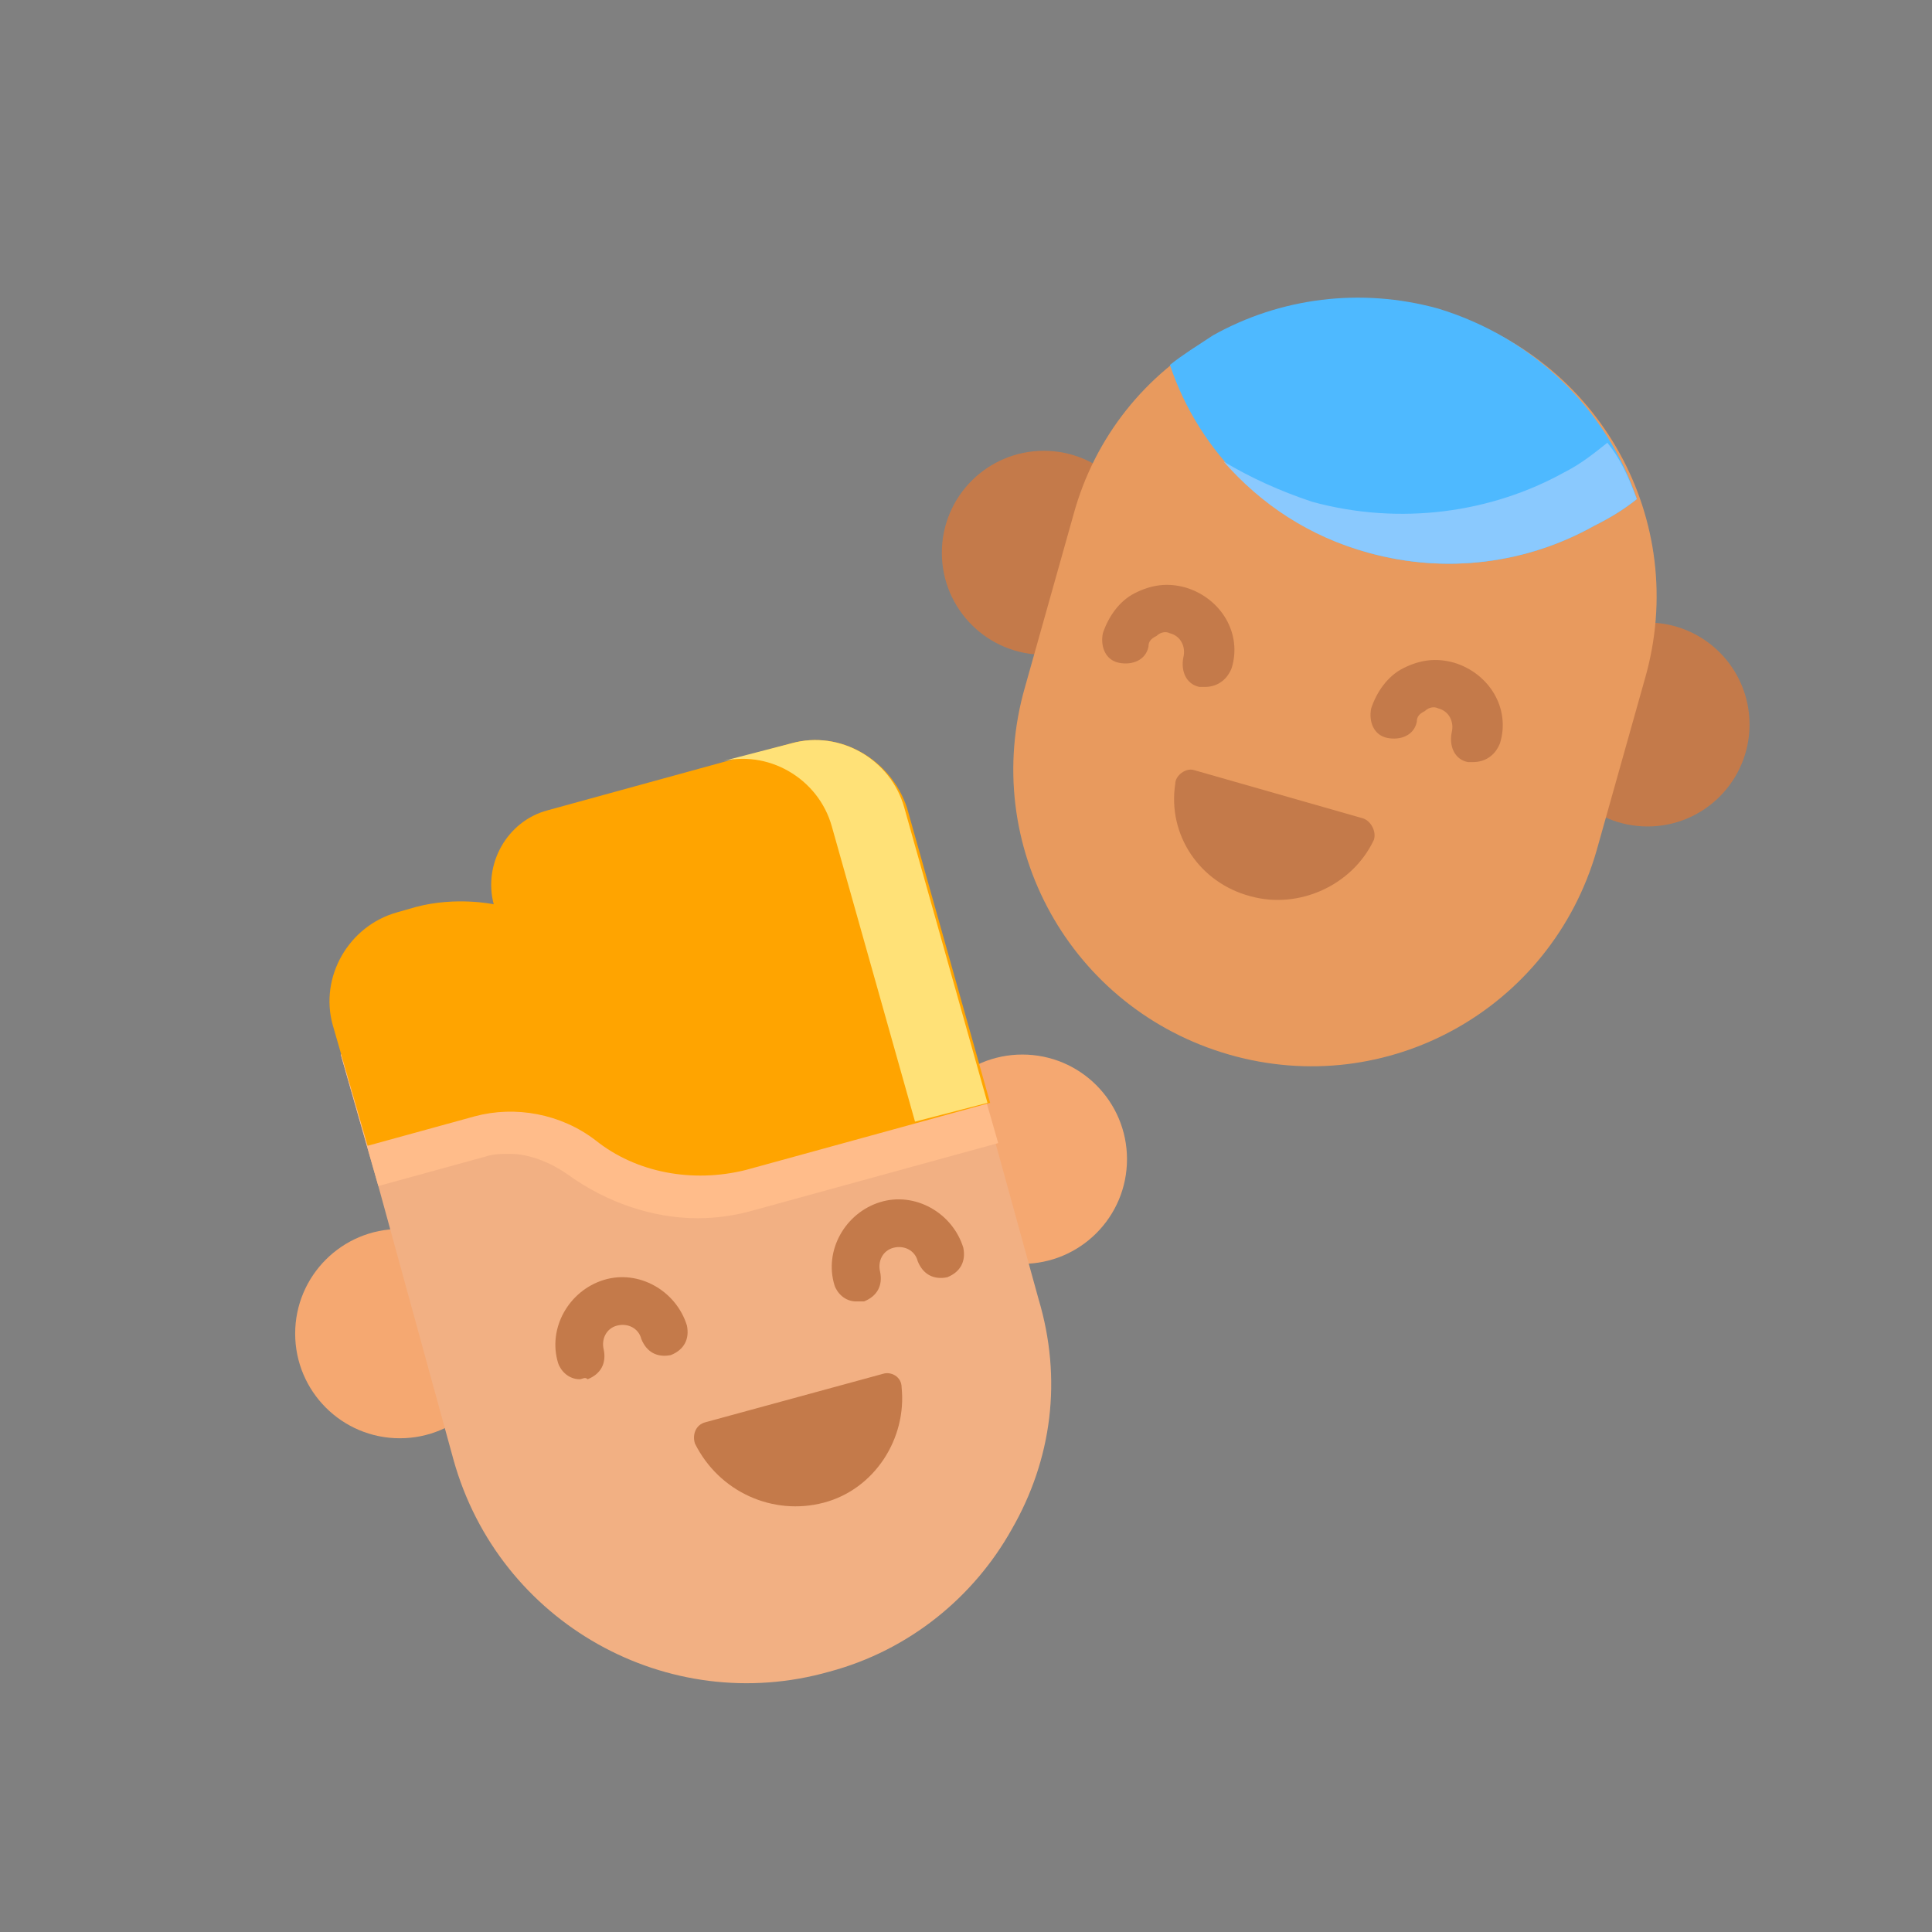 <?xml version="1.0" encoding="utf-8"?>
<!-- Generator: Adobe Illustrator 17.1.0, SVG Export Plug-In . SVG Version: 6.00 Build 0)  -->
<!DOCTYPE svg PUBLIC "-//W3C//DTD SVG 1.1//EN" "http://www.w3.org/Graphics/SVG/1.1/DTD/svg11.dtd">
<svg version="1.1" xmlns="http://www.w3.org/2000/svg" xmlns:xlink="http://www.w3.org/1999/xlink" x="0px" y="0px" width="72px"
	 height="72px" viewBox="368 0 72 72" enable-background="new 368 0 72 72" xml:space="preserve">
<rect x="368" y="0" width="72" height="72" fill="#808080" stroke="none"/>
<g id="Layer_1" display="none">
	<polygon display="inline" fill="#4EB9FF" points="8.5,17.9 33.9,30.4 33.9,65.8 8.5,52 	"/>
	<polygon display="inline" fill="#4EB9FF" points="35.5,30.4 62.5,17.9 62.5,52 35.5,65.8 	"/>
	<polygon display="inline" fill="#4EB9FF" points="36.3,7.4 9.8,17 34.9,29 60.8,17.2 	"/>
</g>
<g id="Layer_2">
	<path fill="#FD8087" d="M-388,9L-388,9l-27.7-10.7l24-9.2h0c-0.2,1.4-0.3,2.7-0.3,4.1C-391.9-1-390.5,4.4-388,9z"/>
	<path fill="#FD8087" d="M-226.3,151.1c-14.6,9.5-34,5.3-43.5-9.2l-22.2-34.2l37.5,0L-226.3,151.1z"/>
	<path fill="#FFE177" d="M-325.2-1.6c0.3-1.7,0.4-3.3,0.4-5.1c0-18.5-15-33.5-33.5-33.5s-33.5,15-33.5,33.5c0,11.2,5.5,21.2,14,27.3
		V33c0,41.3,33.5,74.7,74.7,74.7h48.6L-325.2-1.6z"/>
	<path fill="#60B7FF" d="M-325.1-1.6c-25.3,28.3-21,69.8,10.1,93.4c25.6,19.4,61.4,20.8,88.4,5.7L-325.1-1.6z"/>
	<path fill="#8AC9FE" d="M-318.7,4.9c-7.6,24.5,0.7,51.9,23.8,69.4c17.3,13.2,39.4,18.1,60.1,15.1L-318.7,4.9z"/>
</g>
<g id="Layer_3">
	<g id="Layer_1_3_">
		<g id="Layer_1_2_">
			<g id="Layer_1_1_" display="none">
				<g id="Layer_4" display="inline">
					<path fill="#4EB9FF" d="M306.2,227.7c0,2.8-2.2,5-5,5H266c-2.8,0-5-2.2-5-5V179c0-2.8,2.2-5,5-5h35.2c2.8,0,5,2.2,5,5V227.7
						L306.2,227.7z"/>
				</g>
				<g display="inline">
					<circle fill="#FFFFFF" cx="297.2" cy="186.2" r="13.2"/>
					<g id="Layer_3_2_">
						<path fill="#FFA400" d="M309.3,185.9c0-6.5-5.3-11.8-11.8-11.8c-6.5,0-11.8,5.3-11.8,11.8c0,6.5,5.3,11.8,11.8,11.8
							C304,197.7,309.3,192.4,309.3,185.9z M304,187.2h-5v5h-2.5v-5h-5v-2.5h5v-5h2.5v5h5V187.2z"/>
					</g>
				</g>
			</g>
			<g id="Layer_4_1_" display="none">
				<path display="inline" fill="#4EB9FF" d="M251.3,205.3l33.7,19.5l33.7-19.5L285,185.9L251.3,205.3z M291,191.7
					c-0.4,0.2-0.7,0.4-1.1,0.6c-0.6-0.4-1.3-0.7-1.9-1.1c0.4-0.2,0.8-0.4,1.1-0.6L291,191.7z M293.4,193.1c-0.4,0.2-0.7,0.4-1.1,0.6
					c-0.6-0.3-1.1-0.6-1.7-1c-0.1,0-0.2-0.1-0.2-0.1c0.4-0.2,0.7-0.4,1.1-0.6L293.4,193.1z M295.9,194.5c-0.4,0.2-0.8,0.4-1.1,0.6
					c-0.6-0.4-1.3-0.7-1.9-1.1c0.4-0.2,0.7-0.4,1.1-0.6L295.9,194.5z M298.3,195.9c-0.4,0.2-0.7,0.4-1.1,0.6
					c-0.6-0.4-1.3-0.7-1.9-1.1c0.4-0.2,0.8-0.4,1.1-0.6L298.3,195.9z M300.7,197.3c-0.4,0.2-0.7,0.4-1.1,0.6
					c-0.4-0.2-0.7-0.4-1.1-0.6c-0.3-0.2-0.5-0.3-0.8-0.5c0.4-0.2,0.7-0.4,1.1-0.6L300.7,197.3z M303.2,198.7
					c-0.4,0.2-0.7,0.4-1.1,0.6c-0.6-0.4-1.3-0.7-1.9-1.1c0.4-0.2,0.8-0.4,1.1-0.6L303.2,198.7z M305.6,200.1
					c-0.4,0.2-0.7,0.4-1.1,0.6c-0.6-0.4-1.3-0.7-1.9-1.1c0.4-0.2,0.8-0.4,1.1-0.6L305.6,200.1z M308,201.6c-0.4,0.2-0.7,0.4-1.1,0.6
					c-0.2-0.1-0.4-0.2-0.5-0.3c-0.5-0.3-0.9-0.5-1.4-0.8c0.4-0.2,0.7-0.4,1.1-0.6L308,201.6z M310.5,203c-0.4,0.2-0.8,0.4-1.1,0.6
					c-0.6-0.4-1.3-0.7-1.9-1.1c0.4-0.2,0.8-0.4,1.1-0.6L310.5,203z M261.4,201.9c0.4,0.2,0.7,0.4,1.1,0.6c-0.6,0.4-1.3,0.7-1.9,1.1
					c-0.4-0.2-0.8-0.4-1.1-0.6L261.4,201.9z M266.3,199c0.4,0.2,0.7,0.4,1.1,0.6c-0.6,0.4-1.3,0.7-1.9,1.1c-0.4-0.2-0.7-0.4-1.1-0.6
					L266.3,199z M273.6,194.8c0.4,0.2,0.7,0.4,1.1,0.6c-0.6,0.4-1.3,0.7-1.9,1.1c-0.4-0.2-0.8-0.4-1.1-0.6L273.6,194.8z M278.5,192
					c0.4,0.2,0.7,0.4,1.1,0.6c-0.1,0-0.2,0.1-0.2,0.1c-0.6,0.3-1.1,0.6-1.7,1c-0.4-0.2-0.7-0.4-1.1-0.6L278.5,192z M290.4,193.2
					c0.5,0.3,0.9,0.5,1.4,0.8c-0.6,0.3-1.3,0.7-1.9,1c-0.6-0.3-1.1-0.6-1.7-0.9c-0.1,0-0.1-0.1-0.2-0.1c0.6-0.3,1.3-0.7,1.9-1
					C290,193.1,290.2,193.1,290.4,193.2z M289.9,217.6c-0.6-0.4-1.3-0.8-1.9-1.2c0.1,0,0.1-0.1,0.2-0.1c0.6-0.4,1.2-0.7,1.7-1.1
					c0.6,0.4,1.3,0.8,1.9,1.2c-0.5,0.3-1.1,0.6-1.6,0.9C290.1,217.5,290,217.6,289.9,217.6z M279.8,217.5c-0.5-0.3-1.1-0.6-1.6-1
					c0.7-0.4,1.3-0.8,1.9-1.2c0.6,0.4,1.2,0.7,1.7,1.1c0.1,0,0.1,0.1,0.2,0.1c-0.7,0.4-1.3,0.8-1.9,1.2
					C280,217.6,279.9,217.5,279.8,217.5z M280.1,193c0.6,0.4,1.3,0.7,1.9,1c-0.1,0-0.2,0.1-0.2,0.1c-0.6,0.3-1.1,0.6-1.7,0.9
					c-0.6-0.3-1.3-0.6-1.9-1c0.5-0.3,0.9-0.5,1.4-0.8C279.8,193.2,280,193.1,280.1,193z M288,194.6c0.4,0.2,0.9,0.5,1.3,0.7
					c-0.6,0.3-1.2,0.5-1.9,0.7c-0.5-0.2-1.1-0.4-1.6-0.7c-0.1,0-0.2-0.1-0.3-0.1c0.6-0.3,1.2-0.6,1.8-0.9
					C287.6,194.4,287.8,194.5,288,194.6z M287.4,216.2c-0.7-0.4-1.3-0.8-2-1.3c0.1,0,0.1-0.1,0.2-0.1c0.6-0.4,1.2-0.9,1.8-1.3
					c0.6,0.5,1.3,1,2,1.5c-0.5,0.3-1,0.6-1.5,1C287.7,216,287.6,216.1,287.4,216.2z M282.1,215.9c-0.5-0.3-1-0.6-1.5-1
					c0.7-0.5,1.3-1,2-1.5c0.6,0.4,1.2,0.9,1.8,1.3c0.1,0,0.1,0.1,0.2,0.1c-0.7,0.4-1.3,0.9-2,1.3C282.4,216.1,282.3,216,282.1,215.9
					z M282.6,194.3c0.6,0.3,1.2,0.6,1.8,0.9c-0.1,0-0.2,0.1-0.3,0.1c-0.5,0.2-1,0.4-1.6,0.7c-0.6-0.2-1.2-0.5-1.9-0.7
					c0.4-0.2,0.9-0.5,1.3-0.7C282.2,194.5,282.4,194.4,282.6,194.3z M288.1,196.9c0.2,0.1,0.5,0.2,0.7,0.3c-0.5,0-0.9,0-1.5,0
					c-0.4-0.1-0.8-0.2-1.2-0.2c0.1,0,0.1,0,0.2-0.1c0.3-0.1,0.7-0.2,1-0.3C287.7,196.7,287.9,196.8,288.1,196.9z M297.2,206.8
					c-0.6-0.6-1.3-1.4-2-2.2c0.3-0.1,0.6-0.1,0.9-0.2c0.3-0.1,0.7-0.1,1-0.2c0.6,0.6,1.3,1.2,1.9,1.8c0,0,0.1,0,0.1,0.1
					c-0.1,0.1-0.3,0.1-0.4,0.2C298.2,206.4,297.7,206.6,297.2,206.8z M285,214.6c-0.1-0.1-0.2-0.2-0.3-0.2c-0.6-0.4-1.1-0.8-1.7-1.2
					c0,0,0.1-0.1,0.1-0.1c0.6-0.5,1.3-1.1,1.9-1.7c0.6,0.6,1.2,1.2,1.9,1.7c0.1,0,0.1,0.1,0.1,0.1c-0.6,0.4-1.1,0.8-1.7,1.2
					C285.2,214.4,285.1,214.5,285,214.6z M271.3,206.2c-0.1-0.1-0.3-0.1-0.4-0.2c0,0,0,0,0.1-0.1c0.7-0.6,1.3-1.2,1.9-1.8
					c0.4,0.1,0.7,0.1,1,0.2c0.3,0.1,0.6,0.1,0.9,0.2c-0.7,0.8-1.4,1.6-2,2.2C272.3,206.6,271.8,206.4,271.3,206.2z M282.6,196.6
					c0.3,0.1,0.7,0.2,1,0.3c0.1,0,0.1,0,0.2,0.1c-0.4,0.1-0.8,0.2-1.2,0.2c-0.5,0-1,0-1.5,0c0.2-0.1,0.5-0.2,0.7-0.3
					C282.1,196.8,282.3,196.7,282.6,196.6z M290.9,199c-0.3-0.1-0.6-0.1-1-0.2c-0.2-0.2-0.5-0.3-0.7-0.5c0.2,0,0.4,0.1,0.5,0.1
					C290.1,198.6,290.5,198.8,290.9,199z M294.1,201.4c-0.2,0-0.3,0-0.5,0c-0.4,0-0.7,0-1.1,0c-0.5-0.6-1.1-1.2-1.6-1.7
					c0,0-0.1,0-0.1-0.1c0.2,0.1,0.5,0.1,0.7,0.2c0.2,0.1,0.5,0.1,0.8,0.2C292.8,200.3,293.5,200.8,294.1,201.4z M294.8,204.2
					c-0.3-0.3-0.5-0.6-0.8-0.9c-0.4-0.5-0.8-0.9-1.2-1.4c0.2,0,0.4,0,0.6,0c0.4,0,0.7,0,1.1,0c0.5,0.5,1.1,1,1.6,1.5
					c0.1,0.1,0.3,0.3,0.4,0.4c-0.2,0-0.5,0.1-0.7,0.1C295.6,204,295.2,204.1,294.8,204.2z M274,203.9c-0.2,0-0.4-0.1-0.7-0.1
					c0.1-0.1,0.3-0.3,0.4-0.4c0.5-0.5,1.1-1,1.6-1.5c0.4,0,0.8,0,1.1,0c0.2,0,0.4,0,0.6,0c-0.4,0.5-0.8,0.9-1.2,1.4
					c-0.3,0.3-0.5,0.6-0.8,0.9C274.8,204.1,274.4,204,274,203.9z M277.8,199.8c0.3-0.1,0.5-0.1,0.7-0.2c0.2-0.1,0.5-0.1,0.7-0.2
					c0,0,0,0-0.1,0.1c-0.6,0.6-1.1,1.2-1.7,1.8c-0.4,0-0.7,0-1.1,0c-0.2,0-0.3,0-0.5,0C276.5,200.8,277.2,200.3,277.8,199.8z
					 M280.2,198.4c0.2,0,0.4-0.1,0.5-0.1c-0.2,0.2-0.5,0.3-0.7,0.5c-0.3,0.1-0.6,0.1-1,0.2C279.5,198.8,279.9,198.6,280.2,198.4z
					 M290.4,199.9c0.5,0.4,0.9,0.9,1.3,1.4c-0.6,0-1.2,0.1-1.8,0.3c-0.4-0.6-0.9-1.1-1.4-1.7c-0.2-0.2-0.4-0.4-0.6-0.6
					c0,0,0.1,0,0.1,0c0.6-0.1,1.1,0,1.6,0.1C290,199.5,290.2,199.7,290.4,199.9z M280.3,199.3c0.5-0.1,1-0.1,1.6-0.1
					c0,0,0.1,0,0.1,0c-0.2,0.2-0.4,0.4-0.6,0.6c-0.5,0.5-0.9,1.1-1.4,1.7c-0.6-0.2-1.2-0.2-1.8-0.3c0.4-0.5,0.9-1,1.3-1.4
					C279.8,199.7,280,199.5,280.3,199.3z M282.8,197.9c0.3,0,0.7-0.1,1,0c-0.5,0.3-1,0.6-1.4,1c-0.2,0-0.4-0.1-0.6-0.1
					c-0.3,0-0.6,0-0.8,0C281.7,198.3,282.2,198.1,282.8,197.9z M286.9,199c-0.7,0.2-1.4,0.7-1.9,1.2c-0.6-0.5-1.2-0.9-1.9-1.2
					c0.6-0.5,1.2-0.8,1.9-1C285.8,198.2,286.4,198.5,286.9,199z M281.8,200.3c0.3-0.3,0.5-0.6,0.8-0.9c0.8,0.2,1.4,0.6,2,1.1
					c-0.3,0.3-0.5,0.5-0.8,0.8c-0.5,0.5-0.9,1.1-1.3,1.6c-0.7-0.6-1.3-0.9-2-1.2C281,201.2,281.4,200.7,281.8,200.3z M284.2,201.7
					c0.3-0.3,0.5-0.6,0.8-0.8c0.2,0.2,0.5,0.5,0.8,0.8c0.5,0.5,0.9,1.1,1.3,1.6c-0.2,0.1-0.3,0.3-0.5,0.4c-0.6,0.5-1.1,1.1-1.6,1.7
					c-0.5-0.6-1.1-1.2-1.6-1.7c-0.2-0.1-0.3-0.3-0.5-0.4C283.3,202.7,283.8,202.2,284.2,201.7z M286.1,201.3
					c-0.3-0.3-0.5-0.6-0.8-0.8c0.6-0.5,1.2-0.9,2-1.1c0.3,0.3,0.5,0.5,0.8,0.9c0.4,0.5,0.9,1,1.3,1.5c-0.6,0.2-1.3,0.6-2,1.2
					C287.1,202.4,286.6,201.8,286.1,201.3z M288.9,198.7c-0.3,0-0.6,0-0.8,0c-0.2,0-0.4,0.1-0.6,0.1c-0.4-0.4-0.9-0.7-1.4-1
					c0.3,0,0.7,0,1,0C287.8,198.1,288.3,198.3,288.9,198.7z M276.3,203.6c0.5-0.6,1-1.2,1.5-1.7c0.7,0,1.3,0,1.9,0.2
					c-0.5,0.6-1,1.3-1.4,2c-0.2,0.3-0.4,0.6-0.7,0.9c-0.6-0.3-1.3-0.4-1.9-0.6C275.9,204.1,276.1,203.8,276.3,203.6z M278.7,204.3
					c0.5-0.7,1-1.4,1.5-2.1c0.6,0.2,1.3,0.6,2,1.1c-0.5,0.7-1,1.4-1.5,2.1c-0.2,0.3-0.4,0.6-0.6,0.9c-0.7-0.5-1.3-0.9-2-1.2
					C278.3,204.8,278.5,204.6,278.7,204.3z M281.1,205.7c0.5-0.7,1-1.4,1.5-2c0.1,0.1,0.3,0.2,0.4,0.4c0.6,0.5,1.1,1.1,1.6,1.7
					c-0.5,0.6-1,1.2-1.5,1.8c-0.2,0.2-0.4,0.5-0.6,0.7c-0.7-0.6-1.3-1.2-2.1-1.7C280.7,206.3,280.9,206,281.1,205.7z M283.5,207.9
					c0.5-0.6,1-1.2,1.5-1.8c0.5,0.6,1,1.2,1.5,1.8c0.2,0.2,0.4,0.5,0.6,0.7c-0.5,0.5-1,1-1.5,1.4c-0.2,0.2-0.4,0.4-0.6,0.5
					c-0.2-0.2-0.4-0.4-0.6-0.5c-0.5-0.5-1-1-1.5-1.4C283.1,208.4,283.3,208.1,283.5,207.9z M286.9,207.6c-0.5-0.6-1-1.2-1.5-1.8
					c0.5-0.6,1.1-1.2,1.6-1.7c0.1-0.1,0.3-0.3,0.4-0.4c0.5,0.7,1,1.4,1.5,2c0.2,0.3,0.4,0.6,0.6,0.9c-0.7,0.5-1.4,1.1-2.1,1.7
					C287.3,208,287.1,207.8,286.9,207.6z M289.3,205.4c-0.5-0.7-1-1.4-1.5-2.1c0.7-0.6,1.3-0.9,2-1.1c0.5,0.7,1,1.4,1.5,2.1
					c0.2,0.3,0.4,0.6,0.6,0.8c-0.6,0.3-1.3,0.7-2,1.2C289.7,206,289.5,205.7,289.3,205.4z M291.7,204c-0.5-0.6-0.9-1.3-1.4-2
					c0.6-0.2,1.2-0.2,1.9-0.2c0.5,0.6,1,1.2,1.5,1.8c0.2,0.2,0.4,0.5,0.6,0.7c-0.6,0.2-1.2,0.3-1.9,0.6
					C292.2,204.6,291.9,204.3,291.7,204z M280.8,197.7c-0.2,0.1-0.5,0.2-0.7,0.3c-0.2,0-0.4,0.1-0.6,0.1c-0.2,0-0.3,0-0.5,0.1
					c0.4-0.2,0.8-0.4,1.2-0.5C280.4,197.6,280.6,197.6,280.8,197.7z M278.6,198.7c-0.3,0.2-0.7,0.4-1,0.7c-0.2,0-0.4,0.1-0.6,0.1
					c-0.3,0-0.5,0.1-0.8,0.1c0.5-0.3,1.1-0.6,1.6-0.9C278.1,198.7,278.4,198.7,278.6,198.7z M276.7,200c-0.5,0.4-1.1,0.9-1.6,1.4
					c-0.3,0-0.5,0-0.8,0c-0.3,0-0.5,0-0.8-0.1c0.6-0.4,1.2-0.9,1.9-1.3C275.8,200.1,276.3,200.1,276.7,200z M274.3,201.9
					c0.1,0,0.2,0,0.3,0c-0.4,0.4-0.8,0.8-1.2,1.1c-0.2,0.2-0.4,0.4-0.7,0.6c-0.4-0.1-0.8-0.2-1.2-0.3c-0.2-0.1-0.4-0.1-0.6-0.2
					c0.1-0.1,0.2-0.2,0.4-0.3c0.5-0.4,1.1-0.8,1.6-1.2C273.4,201.9,273.8,201.9,274.3,201.9z M271.4,203.9c0.3,0.1,0.6,0.1,0.9,0.2
					c-0.5,0.5-1.1,1-1.7,1.5c-0.1,0.1-0.2,0.1-0.3,0.2c-0.5-0.2-1-0.4-1.5-0.6c-0.1-0.1-0.2-0.1-0.4-0.2c0,0,0.1-0.1,0.1-0.1
					c0.6-0.4,1.2-0.9,1.8-1.3C270.8,203.7,271.1,203.8,271.4,203.9z M275.4,204.7c0.7,0.1,1.3,0.3,1.9,0.6c-0.6,0.8-1.2,1.6-1.8,2.3
					c-0.1,0.1-0.2,0.2-0.3,0.3c-0.6-0.3-1.3-0.6-1.9-0.9C273.9,206.4,274.6,205.6,275.4,204.7z M275.9,208c0.7-0.8,1.3-1.6,1.9-2.5
					c0.6,0.3,1.3,0.7,2,1.1c-0.6,0.8-1.2,1.6-1.9,2.4c-0.1,0.1-0.2,0.2-0.3,0.3c-0.2-0.1-0.3-0.2-0.5-0.3c-0.5-0.3-1-0.6-1.5-0.8
					C275.7,208.1,275.8,208.1,275.9,208z M278.3,209.4c0.7-0.8,1.3-1.6,1.9-2.4c0.7,0.5,1.4,1.1,2,1.7c-0.6,0.7-1.2,1.4-1.9,2.1
					c-0.1,0.1-0.1,0.1-0.2,0.2c-0.7-0.5-1.3-0.9-2-1.4C278.2,209.5,278.2,209.5,278.3,209.4z M280.7,211.2c0.7-0.7,1.3-1.4,1.9-2.1
					c0.5,0.5,1,0.9,1.5,1.4c0.2,0.2,0.4,0.3,0.5,0.5c-0.6,0.6-1.2,1.1-1.8,1.7c-0.1,0.1-0.2,0.1-0.2,0.2c-0.2-0.2-0.4-0.3-0.6-0.5
					c-0.5-0.3-0.9-0.7-1.4-1C280.6,211.3,280.6,211.2,280.7,211.2z M287.2,212.6c-0.6-0.5-1.2-1.1-1.8-1.7c0.2-0.2,0.4-0.3,0.5-0.5
					c0.5-0.5,1-0.9,1.5-1.4c0.6,0.7,1.2,1.4,1.9,2.1c0.1,0.1,0.1,0.1,0.2,0.2c-0.5,0.4-1,0.7-1.4,1.1c-0.2,0.1-0.4,0.3-0.6,0.4
					C287.4,212.8,287.3,212.7,287.2,212.6z M289.7,210.8c-0.7-0.7-1.3-1.4-1.9-2.1c0.6-0.6,1.3-1.2,2-1.7c0.6,0.8,1.2,1.6,1.9,2.4
					c0.1,0.1,0.1,0.1,0.2,0.2c-0.7,0.4-1.4,0.9-2,1.4C289.8,210.9,289.8,210.9,289.7,210.8z M292.1,209.1c-0.7-0.8-1.3-1.6-1.9-2.4
					c0.7-0.5,1.4-0.9,2-1.1c0.6,0.8,1.2,1.7,1.9,2.5c0.1,0.1,0.1,0.1,0.2,0.2c-0.5,0.3-1,0.5-1.5,0.8c-0.2,0.1-0.3,0.2-0.5,0.3
					C292.3,209.2,292.2,209.2,292.1,209.1z M294.5,207.7c-0.6-0.7-1.2-1.5-1.8-2.3c0.6-0.3,1.3-0.4,1.9-0.6c0.7,0.9,1.4,1.6,2.1,2.3
					c-0.6,0.3-1.3,0.6-1.9,0.9C294.7,207.9,294.6,207.8,294.5,207.7z M299.4,205.6c-0.6-0.5-1.1-1-1.7-1.5c0.3-0.1,0.6-0.1,0.9-0.2
					c0.3-0.1,0.6-0.2,1-0.3c0.6,0.4,1.2,0.9,1.8,1.3c0,0,0.1,0.1,0.1,0.1c-0.1,0.1-0.2,0.1-0.4,0.2c-0.5,0.2-1,0.4-1.5,0.6
					C299.6,205.7,299.5,205.7,299.4,205.6z M298.5,203.4c-0.4,0.1-0.8,0.2-1.2,0.3c-0.2-0.2-0.4-0.4-0.7-0.6
					c-0.4-0.4-0.8-0.8-1.2-1.1c0.1,0,0.2,0,0.3,0c0.5,0,0.9-0.1,1.4-0.1c0.5,0.4,1.1,0.8,1.6,1.2c0.1,0.1,0.2,0.2,0.4,0.3
					C298.9,203.3,298.7,203.3,298.5,203.4z M295.7,201.4c-0.3,0-0.6,0-0.8,0c-0.5-0.5-1-0.9-1.6-1.4c0.5,0.1,0.9,0.1,1.3,0.1
					c0.6,0.4,1.2,0.8,1.9,1.3C296.2,201.4,295.9,201.4,295.7,201.4z M293,199.5c-0.2,0-0.4-0.1-0.6-0.1c-0.4-0.3-0.7-0.5-1-0.7
					c0.3,0,0.5,0,0.8,0c0.5,0.3,1.1,0.6,1.6,0.9C293.5,199.5,293.2,199.5,293,199.5z M290.5,198.1c-0.2,0-0.4-0.1-0.6-0.1
					c-0.2-0.1-0.5-0.2-0.7-0.3c0.2,0,0.4,0,0.6-0.1c0.4,0.2,0.8,0.4,1.2,0.5C290.9,198.1,290.7,198.1,290.5,198.1z M286.3,196.4
					c-0.5,0.1-0.9,0.2-1.3,0.3c-0.4-0.1-0.8-0.2-1.3-0.3c-0.1,0-0.2-0.1-0.4-0.1c0.3-0.1,0.7-0.3,1-0.4c0.2-0.1,0.4-0.2,0.7-0.3
					c0.2,0.1,0.4,0.2,0.7,0.3c0.3,0.1,0.7,0.3,1,0.4C286.6,196.3,286.4,196.3,286.3,196.4z M281.8,196.3c-0.1,0-0.1,0.1-0.2,0.1
					c-0.5,0.2-1,0.4-1.5,0.6c-0.5-0.1-1.1-0.2-1.8-0.5c0,0,0,0,0,0c0.4-0.2,0.7-0.4,1.1-0.6c0.2-0.1,0.5-0.2,0.7-0.4
					C280.7,195.9,281.3,196.1,281.8,196.3z M278.2,197.1c0.4,0.1,0.8,0.3,1.1,0.3c-0.5,0.2-1.1,0.5-1.6,0.7c-0.6,0-1.2-0.1-1.8-0.3
					c0.6-0.3,1.2-0.7,1.8-1C277.9,196.9,278,197,278.2,197.1z M276.9,198.6c-0.4,0.2-0.7,0.4-1.1,0.6c-0.2,0.1-0.4,0.2-0.5,0.3
					c-0.6,0-1.2-0.2-1.8-0.3c0.2-0.1,0.4-0.2,0.5-0.3c0.4-0.2,0.9-0.5,1.3-0.7C275.8,198.4,276.4,198.5,276.9,198.6z M274.6,200
					c-0.6,0.4-1.2,0.8-1.8,1.2c-0.6-0.1-1.2-0.3-1.8-0.5c0.6-0.4,1.3-0.8,1.9-1.1C273.4,199.8,274,199.9,274.6,200z M272.2,201.6
					c-0.4,0.3-0.8,0.6-1.2,0.9c-0.2,0.2-0.4,0.3-0.7,0.5c-0.6-0.2-1.3-0.5-1.9-0.7c0.1-0.1,0.3-0.2,0.4-0.3c0.5-0.3,1-0.6,1.5-1
					C271,201.3,271.6,201.5,272.2,201.6z M269.9,203.4c-0.5,0.4-1,0.7-1.5,1.1c-0.1,0.1-0.2,0.2-0.4,0.2c-0.6-0.3-1.3-0.6-1.9-0.9
					c0.1,0,0.1-0.1,0.2-0.1c0.6-0.4,1.2-0.7,1.7-1.1C268.6,202.9,269.2,203.2,269.9,203.4z M267.4,205.1c-0.6,0.4-1.3,0.8-1.9,1.2
					c-0.6-0.4-1.3-0.7-1.9-1.1c0.6-0.4,1.3-0.8,1.9-1.1C266.2,204.5,266.8,204.8,267.4,205.1z M268,205.3c0.2,0.1,0.4,0.2,0.6,0.3
					c0.4,0.2,0.8,0.4,1.3,0.5c-0.6,0.5-1.3,1-2,1.4c-0.5-0.3-1.1-0.6-1.6-0.9c-0.1,0-0.2-0.1-0.3-0.1
					C266.7,206.2,267.3,205.8,268,205.3z M270.4,206.4c0.2,0.1,0.5,0.2,0.7,0.3c0.4,0.2,0.8,0.3,1.2,0.5c-0.7,0.6-1.3,1.2-2,1.7
					c-0.5-0.3-1-0.5-1.5-0.8c-0.2-0.1-0.3-0.2-0.5-0.2C269.1,207.4,269.8,206.9,270.4,206.4z M272.9,207.5c0.7,0.3,1.3,0.6,2,0.9
					c-0.6,0.7-1.3,1.3-2.1,1.9c-0.6-0.3-1.3-0.7-1.9-1C271.5,208.7,272.2,208.1,272.9,207.5z M275.3,208.6c0.5,0.3,1.1,0.6,1.6,0.9
					c0.1,0.1,0.3,0.2,0.4,0.2c-0.7,0.7-1.3,1.3-2.1,1.9c-0.3-0.2-0.6-0.3-0.9-0.5c-0.4-0.2-0.7-0.4-1.1-0.6
					C274,209.9,274.7,209.3,275.3,208.6z M277.7,210c0.7,0.4,1.3,0.9,2,1.4c-0.7,0.6-1.4,1.2-2.1,1.8c-0.7-0.4-1.3-0.8-2-1.2
					C276.4,211.3,277.1,210.7,277.7,210z M280.2,211.7c0.5,0.4,1,0.7,1.5,1.1c0.2,0.1,0.3,0.3,0.5,0.4c-0.7,0.5-1.3,1-2,1.5
					c-0.2-0.1-0.4-0.3-0.7-0.4c-0.4-0.3-0.9-0.5-1.3-0.8C278.8,212.9,279.5,212.3,280.2,211.7z M285,215.2c0.6,0.4,1.3,0.9,1.9,1.3
					c-0.6,0.4-1.3,0.8-1.9,1.2c-0.7-0.4-1.3-0.8-1.9-1.2C283.7,216.1,284.4,215.6,285,215.2z M287.9,213.2c0.2-0.1,0.3-0.2,0.5-0.4
					c0.5-0.4,1-0.7,1.5-1.1c0.6,0.6,1.3,1.2,2,1.7c-0.4,0.3-0.9,0.6-1.3,0.8c-0.2,0.1-0.4,0.3-0.6,0.4
					C289.2,214.2,288.5,213.7,287.9,213.2z M290.3,211.4c0.7-0.5,1.3-0.9,2-1.4c0.6,0.7,1.3,1.3,2,1.9c-0.7,0.4-1.3,0.8-2,1.2
					C291.6,212.6,290.9,212,290.3,211.4z M292.7,209.7c0.1-0.1,0.3-0.2,0.4-0.2c0.5-0.3,1.1-0.6,1.6-0.9c0.6,0.7,1.3,1.3,2,1.9
					c-0.4,0.2-0.7,0.4-1.1,0.6c-0.3,0.2-0.6,0.3-0.9,0.5C294.1,211.1,293.4,210.4,292.7,209.7z M295.2,208.4c0.6-0.3,1.3-0.6,2-0.9
					c0.7,0.6,1.3,1.2,2,1.7c-0.6,0.3-1.3,0.7-1.9,1C296.5,209.7,295.8,209,295.2,208.4z M297.6,207.2c0.4-0.2,0.8-0.3,1.2-0.5
					c0.2-0.1,0.5-0.2,0.7-0.3c0.6,0.5,1.3,1,2,1.5c-0.1,0.1-0.3,0.2-0.5,0.2c-0.5,0.3-1,0.5-1.5,0.8
					C299,208.4,298.3,207.9,297.6,207.2z M300.1,206.2c0.4-0.2,0.8-0.4,1.3-0.5c0.2-0.1,0.4-0.2,0.6-0.3c0.6,0.4,1.3,0.9,1.9,1.3
					c-0.1,0-0.2,0.1-0.3,0.1c-0.5,0.3-1.1,0.6-1.6,0.9C301.4,207.2,300.7,206.7,300.1,206.2z M302.6,205.1c0.6-0.3,1.3-0.6,1.9-1
					c0.6,0.4,1.3,0.8,1.9,1.1c-0.6,0.4-1.3,0.7-1.9,1.1C303.8,205.9,303.2,205.5,302.6,205.1z M302.1,204.8
					c-0.1-0.1-0.2-0.2-0.4-0.2c-0.5-0.4-1-0.7-1.5-1.1c0.6-0.2,1.3-0.5,1.9-0.8c0.6,0.4,1.1,0.7,1.7,1.1c0.1,0,0.1,0.1,0.2,0.1
					C303.3,204.1,302.7,204.5,302.1,204.8z M299.6,203c-0.2-0.2-0.4-0.3-0.7-0.5c-0.4-0.3-0.8-0.6-1.2-0.9c0.6-0.1,1.2-0.3,1.8-0.6
					c0.5,0.3,1,0.6,1.5,0.9c0.1,0.1,0.3,0.2,0.4,0.3C300.9,202.6,300.3,202.8,299.6,203z M297.2,201.2c-0.6-0.4-1.2-0.8-1.8-1.2
					c0.6-0.1,1.1-0.2,1.7-0.4c0.6,0.4,1.3,0.8,1.9,1.1C298.4,201,297.8,201.1,297.2,201.2z M294.8,199.6c-0.2-0.1-0.4-0.2-0.5-0.3
					c-0.4-0.2-0.7-0.4-1.1-0.6c0.5-0.1,1.1-0.2,1.6-0.4c0.4,0.2,0.9,0.5,1.3,0.7c0.2,0.1,0.4,0.2,0.5,0.3
					C295.9,199.4,295.4,199.5,294.8,199.6z M292.3,198.2c-0.5-0.3-1.1-0.5-1.6-0.7c0.3-0.1,0.7-0.2,1.1-0.3c0.2-0.1,0.3-0.1,0.5-0.2
					c0.6,0.3,1.2,0.6,1.8,1C293.5,198,292.9,198.1,292.3,198.2z M291.6,196.6c-0.7,0.2-1.2,0.4-1.8,0.5c-0.5-0.2-1-0.4-1.5-0.6
					c-0.1,0-0.1-0.1-0.2-0.1c0.6-0.2,1.2-0.5,1.7-0.7c0.2,0.1,0.5,0.3,0.7,0.4C290.9,196.2,291.3,196.4,291.6,196.6
					C291.7,196.6,291.6,196.6,291.6,196.6z M285,194.9c-0.6-0.3-1.3-0.6-1.9-0.9c0.6-0.3,1.3-0.7,1.9-1.1c0.6,0.4,1.3,0.7,1.9,1
					C286.3,194.3,285.6,194.6,285,194.9z M282.6,193.7c-0.6-0.3-1.3-0.7-1.9-1c0.6-0.4,1.3-0.7,1.9-1.1c0.6,0.4,1.3,0.7,1.9,1.1
					C283.8,193,283.2,193.4,282.6,193.7z M279.5,195.3c-0.1,0.1-0.2,0.1-0.4,0.2c-0.5,0.3-1,0.5-1.5,0.8c-0.7-0.3-1.3-0.5-1.9-0.9
					c0.6-0.4,1.3-0.7,1.9-1.1C278.3,194.7,278.9,195,279.5,195.3z M277.1,196.6c-0.6,0.3-1.2,0.7-1.8,1c-0.6-0.2-1.3-0.5-1.9-0.8
					c0.6-0.4,1.3-0.7,1.9-1.1C275.9,196.1,276.5,196.4,277.1,196.6z M274.7,198c-0.3,0.2-0.6,0.3-0.9,0.5c-0.3,0.2-0.6,0.4-0.9,0.6
					c-0.6-0.2-1.3-0.5-1.9-0.8c0.3-0.2,0.5-0.3,0.8-0.5c0.4-0.2,0.7-0.4,1.1-0.6C273.4,197.5,274,197.7,274.7,198z M272.2,199.4
					c-0.6,0.4-1.2,0.8-1.9,1.1c-0.6-0.3-1.3-0.5-1.9-0.9c0.6-0.4,1.3-0.7,1.9-1.1C271,198.9,271.6,199.1,272.2,199.4z M269.8,200.9
					c-0.4,0.2-0.8,0.5-1.2,0.7c-0.2,0.1-0.5,0.3-0.7,0.4c-0.6-0.3-1.3-0.6-1.9-1c0.6-0.4,1.3-0.7,1.9-1.1
					C268.6,200.3,269.2,200.6,269.8,200.9z M267.4,202.4c-0.5,0.3-1,0.6-1.4,0.9c-0.1,0.1-0.3,0.2-0.4,0.3c-0.6-0.3-1.3-0.7-1.9-1
					c0.1,0,0.2-0.1,0.2-0.1c0.6-0.3,1.1-0.6,1.7-1C266.1,201.7,266.8,202.1,267.4,202.4z M265,203.8c-0.6,0.4-1.3,0.8-1.9,1.1
					c-0.6-0.4-1.3-0.7-1.9-1.1c0.6-0.4,1.3-0.7,1.9-1.1C263.7,203.1,264.4,203.5,265,203.8z M262.6,205.3c-0.6,0.4-1.3,0.7-1.9,1.1
					c-0.6-0.4-1.3-0.7-1.9-1.1c0.6-0.4,1.3-0.7,1.9-1.1C261.3,204.6,261.9,204.9,262.6,205.3z M263.1,205.6c0.6,0.4,1.3,0.7,1.9,1.1
					c-0.6,0.4-1.3,0.8-1.9,1.2c-0.6-0.4-1.3-0.7-1.9-1.1C261.8,206.3,262.5,206,263.1,205.6z M265.5,206.9c0.2,0.1,0.3,0.2,0.5,0.3
					c0.5,0.3,0.9,0.5,1.4,0.7c-0.6,0.4-1.3,0.8-1.9,1.2c-0.6-0.3-1.2-0.7-1.8-1c0,0-0.1,0-0.1-0.1
					C264.3,207.7,264.9,207.3,265.5,206.9z M268,208.2c0.2,0.1,0.5,0.2,0.7,0.4c0.4,0.2,0.8,0.4,1.2,0.7c-0.6,0.4-1.3,0.9-2,1.3
					c-0.6-0.4-1.3-0.7-1.9-1.1C266.7,209.1,267.3,208.7,268,208.2z M270.4,209.5c0.6,0.3,1.3,0.7,1.9,1c-0.6,0.5-1.3,0.9-2,1.4
					c-0.6-0.4-1.3-0.7-1.9-1.1C269.2,210.4,269.8,210,270.4,209.5z M272.8,210.9c0.4,0.2,0.9,0.5,1.3,0.7c0.2,0.1,0.5,0.3,0.7,0.4
					c-0.6,0.5-1.3,0.9-2,1.4c-0.3-0.2-0.7-0.4-1-0.6c-0.3-0.2-0.6-0.3-0.9-0.5C271.5,211.8,272.2,211.4,272.8,210.9z M275.2,212.3
					c0.7,0.4,1.3,0.8,2,1.2c-0.6,0.5-1.3,0.9-2,1.3c-0.6-0.4-1.3-0.8-1.9-1.1C274,213.2,274.6,212.8,275.2,212.3z M277.7,213.8
					c0.5,0.3,1,0.6,1.5,0.9c0.2,0.1,0.3,0.2,0.5,0.3c-0.6,0.4-1.3,0.8-2,1.2c-0.6-0.4-1.3-0.8-1.9-1.1
					C276.4,214.7,277,214.2,277.7,213.8z M282.6,216.8c0.6,0.4,1.3,0.8,1.9,1.2c-0.6,0.4-1.3,0.7-1.9,1.1c-0.6-0.4-1.3-0.7-1.9-1.1
					C281.3,217.6,281.9,217.2,282.6,216.8z M285,218.2c0.6,0.4,1.3,0.7,1.9,1.1c-0.6,0.4-1.3,0.7-1.9,1.1c-0.6-0.4-1.3-0.7-1.9-1.1
					C283.7,219,284.4,218.6,285,218.2z M285.5,217.9c0.6-0.4,1.3-0.8,1.9-1.2c0.6,0.4,1.3,0.8,1.9,1.2c-0.6,0.4-1.3,0.7-1.9,1.1
					C286.8,218.7,286.1,218.3,285.5,217.9z M290.4,215c0.1-0.1,0.3-0.2,0.4-0.3c0.5-0.3,1-0.6,1.5-0.9c0.6,0.5,1.3,0.9,1.9,1.3
					c-0.6,0.4-1.3,0.8-1.9,1.1C291.6,215.8,291,215.4,290.4,215z M292.8,213.5c0.6-0.4,1.3-0.8,2-1.2c0.6,0.5,1.3,0.9,1.9,1.4
					c-0.6,0.4-1.3,0.8-1.9,1.1C294.1,214.4,293.4,213.9,292.8,213.5z M295.2,212c0.2-0.1,0.5-0.3,0.7-0.4c0.4-0.2,0.8-0.5,1.3-0.7
					c0.6,0.5,1.3,0.9,1.9,1.4c-0.3,0.2-0.6,0.3-0.9,0.5c-0.3,0.2-0.7,0.4-1,0.6C296.5,212.9,295.9,212.5,295.2,212z M297.7,210.6
					c0.6-0.4,1.3-0.7,1.9-1c0.6,0.5,1.3,0.9,2,1.3c-0.6,0.4-1.3,0.7-1.9,1.1C299,211.5,298.3,211.1,297.7,210.6z M300.1,209.3
					c0.4-0.2,0.8-0.4,1.2-0.7c0.2-0.1,0.5-0.2,0.7-0.4c0.6,0.4,1.3,0.8,1.9,1.2c-0.6,0.4-1.3,0.7-1.9,1.1
					C301.3,210.2,300.7,209.7,300.1,209.3z M302.5,208c0.5-0.2,0.9-0.5,1.4-0.7c0.2-0.1,0.4-0.2,0.5-0.3c0.6,0.4,1.3,0.8,1.9,1.2
					c0,0-0.1,0.1-0.1,0.1c-0.6,0.3-1.2,0.7-1.8,1C303.8,208.8,303.2,208.4,302.5,208z M305,206.7c0.6-0.4,1.3-0.7,1.9-1.1
					c0.6,0.4,1.3,0.8,1.9,1.1c-0.6,0.4-1.3,0.7-1.9,1.1C306.3,207.4,305.6,207,305,206.7z M307.4,205.3c0.6-0.4,1.3-0.7,1.9-1.1
					c0.6,0.4,1.3,0.7,1.9,1.1c-0.6,0.4-1.3,0.7-1.9,1.1C308.7,206,308.1,205.7,307.4,205.3z M306.9,205c-0.6-0.4-1.3-0.8-1.9-1.1
					c0.6-0.3,1.3-0.7,1.9-1.1c0.6,0.4,1.3,0.7,1.9,1.1C308.2,204.3,307.5,204.6,306.9,205z M304.5,203.5c-0.1-0.1-0.3-0.2-0.4-0.3
					c-0.5-0.3-1-0.6-1.4-0.9c0.6-0.3,1.3-0.6,1.9-1c0.5,0.3,1.1,0.6,1.6,0.9c0.1,0.1,0.2,0.1,0.3,0.2
					C305.8,202.8,305.1,203.2,304.5,203.5z M302.1,202c-0.2-0.1-0.5-0.3-0.7-0.4c-0.4-0.2-0.8-0.5-1.2-0.7c0.6-0.3,1.3-0.6,1.9-0.9
					c0.6,0.4,1.3,0.7,1.9,1.1C303.3,201.4,302.7,201.7,302.1,202z M299.6,200.5c-0.6-0.4-1.2-0.8-1.9-1.1c0.6-0.2,1.3-0.5,1.8-0.8
					c0.6,0.4,1.3,0.7,1.9,1.1C300.9,200,300.3,200.3,299.6,200.5z M297.2,199c-0.3-0.2-0.6-0.4-0.9-0.6c-0.3-0.2-0.6-0.3-0.9-0.5
					c0.6-0.2,1.2-0.5,1.8-0.8c0.4,0.2,0.7,0.4,1.1,0.6c0.3,0.2,0.5,0.3,0.8,0.5C298.5,198.5,297.8,198.8,297.2,199z M294.7,197.6
					c-0.6-0.3-1.2-0.7-1.8-1c0.6-0.3,1.2-0.6,1.8-0.9c0.6,0.4,1.3,0.7,1.9,1.1C296,197.1,295.4,197.4,294.7,197.6z M292.3,196.3
					c-0.5-0.3-1-0.5-1.5-0.8c-0.1-0.1-0.2-0.1-0.4-0.2c0.6-0.3,1.2-0.6,1.9-1c0.6,0.4,1.3,0.7,1.9,1.1
					C293.6,195.8,292.9,196,292.3,196.3z M287.4,193.7c-0.6-0.3-1.3-0.7-1.9-1.1c0.6-0.4,1.3-0.7,1.9-1.1c0.6,0.4,1.3,0.7,1.9,1.1
					C288.7,193,288.1,193.4,287.4,193.7z M285,192.3c-0.6-0.4-1.3-0.7-1.9-1.1c0.6-0.4,1.3-0.7,1.9-1.1c0.6,0.4,1.3,0.7,1.9,1.1
					C286.3,191.6,285.6,192,285,192.3z M282.6,191c-0.4-0.2-0.8-0.4-1.1-0.6l1.9-1.1c0.4,0.2,0.8,0.4,1.1,0.6
					C283.8,190.2,283.2,190.6,282.6,191z M282,191.3c-0.6,0.4-1.3,0.7-1.9,1.1c-0.4-0.2-0.7-0.4-1.1-0.6l1.9-1.1
					C281.3,190.8,281.7,191,282,191.3z M276,193.4c0.4,0.2,0.7,0.4,1.1,0.6c-0.6,0.4-1.3,0.7-1.9,1.1c-0.4-0.2-0.8-0.4-1.1-0.6
					L276,193.4z M271.2,196.2c0.4,0.2,0.7,0.4,1.1,0.6c-0.3,0.2-0.6,0.3-0.8,0.5c-0.4,0.2-0.7,0.4-1.1,0.6c-0.4-0.2-0.8-0.4-1.1-0.6
					L271.2,196.2z M268.7,197.6c0.4,0.2,0.7,0.4,1.1,0.6c-0.6,0.4-1.3,0.7-1.9,1.1c-0.4-0.2-0.8-0.4-1.1-0.6L268.7,197.6z
					 M263.9,200.4c0.4,0.2,0.7,0.4,1.1,0.6c-0.5,0.3-0.9,0.5-1.4,0.8c-0.2,0.1-0.3,0.2-0.5,0.3c-0.4-0.2-0.7-0.4-1.1-0.6
					L263.9,200.4z M260.1,203.9c-0.6,0.4-1.3,0.7-1.9,1.1c-0.4-0.2-0.8-0.4-1.1-0.7l1.9-1.1C259.4,203.5,259.8,203.7,260.1,203.9z
					 M257.7,205.3c-0.4,0.2-0.8,0.4-1.1,0.7l-1.1-0.7l1.1-0.7C257,204.9,257.3,205.1,257.7,205.3z M258.2,205.6
					c0.6,0.4,1.3,0.7,1.9,1.1c-0.4,0.2-0.8,0.4-1.1,0.7l-1.9-1.1C257.5,206.1,257.9,205.8,258.2,205.6z M260.7,207
					c0.6,0.4,1.3,0.7,1.9,1.1c-0.4,0.2-0.8,0.4-1.1,0.7l-1.9-1.1C259.9,207.5,260.3,207.2,260.7,207z M263.1,208.4
					c0.1,0.1,0.2,0.1,0.4,0.2c0.5,0.3,1,0.6,1.5,0.9c-0.4,0.2-0.8,0.5-1.1,0.7l-1.9-1.1C262.3,208.9,262.7,208.6,263.1,208.4z
					 M265.5,209.8c0.6,0.4,1.3,0.7,1.9,1.1c-0.4,0.2-0.7,0.4-1.1,0.7l-1.9-1.1C264.8,210.3,265.2,210,265.5,209.8z M268,211.2
					c0.6,0.4,1.3,0.7,1.9,1.1c-0.4,0.2-0.7,0.5-1.1,0.7l-1.9-1.1C267.2,211.7,267.6,211.4,268,211.2z M270.4,212.6
					c0.4,0.2,0.8,0.4,1.1,0.6c0.3,0.2,0.5,0.3,0.8,0.5c-0.4,0.2-0.8,0.5-1.1,0.7l-1.9-1.1C269.6,213.1,270,212.8,270.4,212.6z
					 M272.8,214c0.6,0.4,1.3,0.8,1.9,1.1c-0.4,0.2-0.8,0.5-1.1,0.7l-1.9-1.1C272.1,214.5,272.4,214.2,272.8,214z M275.3,215.4
					c0.6,0.4,1.3,0.7,1.9,1.1c-0.4,0.2-0.8,0.5-1.1,0.7l-1.9-1.1C274.5,215.9,274.9,215.6,275.3,215.4z M277.7,216.8
					c0.6,0.4,1.3,0.7,1.9,1.1c0,0,0,0,0,0c-0.4,0.2-0.8,0.5-1.2,0.7l-1.9-1.1C276.9,217.3,277.3,217.1,277.7,216.8z M280.1,218.2
					c0.6,0.4,1.3,0.7,1.9,1.1c-0.4,0.2-0.8,0.4-1.1,0.7l-1.9-1.1C279.4,218.7,279.8,218.5,280.1,218.2z M282.6,219.7
					c0.6,0.4,1.3,0.7,1.9,1.1c-0.4,0.2-0.8,0.4-1.1,0.7l-1.9-1.1C281.8,220.1,282.2,219.9,282.6,219.7z M285,221.1
					c0.4,0.2,0.8,0.4,1.1,0.7l-1.1,0.7l-1.1-0.7C284.2,221.5,284.6,221.3,285,221.1z M285.5,220.8c0.6-0.4,1.3-0.7,1.9-1.1
					c0.4,0.2,0.8,0.4,1.1,0.7l-1.9,1.1C286.3,221.2,285.9,221,285.5,220.8z M287.9,219.4c0.6-0.4,1.3-0.7,1.9-1.1
					c0.4,0.2,0.8,0.5,1.1,0.7l-1.9,1.1C288.7,219.8,288.3,219.6,287.9,219.4z M290.4,217.9C290.4,217.9,290.4,217.9,290.4,217.9
					c0.7-0.4,1.3-0.8,1.9-1.1c0.4,0.2,0.8,0.5,1.1,0.7l-1.9,1.1C291.1,218.4,290.8,218.2,290.4,217.9z M292.8,216.5
					c0.6-0.4,1.3-0.8,1.9-1.1c0.4,0.2,0.8,0.5,1.1,0.7l-1.9,1.1C293.6,217,293.2,216.8,292.8,216.5z M295.2,215.1
					c0.6-0.4,1.3-0.8,1.9-1.1c0.4,0.2,0.7,0.5,1.1,0.7l-1.9,1.1C296,215.6,295.6,215.4,295.2,215.1z M297.7,213.7
					c0.3-0.2,0.5-0.3,0.8-0.5c0.4-0.2,0.8-0.4,1.1-0.6c0.4,0.2,0.7,0.5,1.1,0.7l-1.9,1.1C298.4,214.2,298.1,213.9,297.7,213.7z
					 M300.1,212.3c0.6-0.4,1.3-0.7,1.9-1.1c0.4,0.2,0.7,0.4,1.1,0.7l-1.9,1.1C300.9,212.8,300.5,212.5,300.1,212.3z M302.5,210.9
					c0.6-0.4,1.3-0.7,1.9-1.1c0.4,0.2,0.8,0.5,1.1,0.7l-1.9,1.1C303.3,211.4,302.9,211.1,302.5,210.9z M305,209.5
					c0.5-0.3,1-0.6,1.5-0.9c0.1-0.1,0.3-0.1,0.4-0.2c0.4,0.2,0.8,0.4,1.1,0.7l-1.9,1.1C305.7,210,305.4,209.7,305,209.5z
					 M307.4,208.1c0.6-0.4,1.3-0.7,1.9-1.1c0.4,0.2,0.8,0.4,1.1,0.7l-1.9,1.1C308.2,208.6,307.8,208.3,307.4,208.1z M309.8,206.7
					c0.6-0.4,1.3-0.7,1.9-1.1c0.4,0.2,0.8,0.4,1.1,0.7l-1.9,1.1C310.6,207.2,310.2,206.9,309.8,206.7z M312.3,205.3
					c0.4-0.2,0.8-0.4,1.1-0.7l1.1,0.7l-1.1,0.7C313,205.8,312.7,205.5,312.3,205.3z M311.8,205c-0.6-0.4-1.3-0.7-1.9-1.1
					c0.4-0.2,0.8-0.4,1.1-0.6l1.9,1.1C312.5,204.6,312.1,204.8,311.8,205z M287.4,191c-0.6-0.4-1.3-0.7-1.9-1.1
					c0.4-0.2,0.8-0.4,1.1-0.6l1.9,1.1C288.2,190.5,287.8,190.7,287.4,191z M285,189.6c-0.4-0.2-0.8-0.4-1.1-0.7l1.1-0.7l1.1,0.7
					C285.8,189.1,285.4,189.3,285,189.6z"/>
			</g>
			<g id="Layer_3_1_" display="none">
				<path display="inline" fill="#4EB9FF" d="M285.8,182.6l-33.2,19.2l33.2,19.2l33.2-19.2L285.8,182.6z"/>
				<path display="inline" fill="#FFA400" stroke="#FCFCFC" stroke-miterlimit="10" d="M309.7,198.5c-1.6,0.9-3.3,1.9-4.9,2.7
					c-0.5-0.3-0.9-0.6-1.4-0.9c-0.9-0.6-1.8-1.2-2.6-1.8c-0.6-0.4-1.1-0.8-1.7-1.1c1.8-0.5,3.4-1.4,4.9-2.3L309.7,198.5z"/>
				<path display="inline" fill="#FFA400" stroke="#FCFCFC" stroke-miterlimit="10" d="M291.6,196.2c-0.8-0.8-1.6-1.5-2.5-2
					c0.3,0,0.7,0.1,1,0.1c0.6,0,1.3-0.1,2.1-0.3c1.1,0.6,2.3,1.1,3.4,1.8c0.8,0.4,1.5,0.9,2.2,1.4c-0.6,0.1-1.2,0.2-1.8,0.1
					c-0.7,0-1.4-0.1-2-0.1c-0.6,0-1.1-0.1-1.6-0.1C292.1,196.8,291.9,196.5,291.6,196.2z"/>
				<path display="inline" fill="#FFA400" stroke="#FCFCFC" stroke-miterlimit="10" d="M291.7,197.1c-1.5,0.1-2.9,0.6-4.7,2.3
					c-0.4,0.4-0.7,0.7-1,1.1c-0.3-0.4-0.7-0.7-1-1.1c-1.8-1.8-3.2-2.3-4.7-2.3c0.2-0.2,0.4-0.4,0.5-0.6c1.5-1.6,2.9-2.5,5.2-2.5
					c2.3,0,3.6,1,5.1,2.6C291.4,196.7,291.5,196.9,291.7,197.1z"/>
				<path display="inline" fill="#FFA400" stroke="#FCFCFC" stroke-miterlimit="10" d="M288.4,193.7c-0.6-0.1-1.3-0.1-2.1-0.2
					c0,0,0,0,0,0c0,0,0,0-0.1,0c-0.1,0-0.1,0-0.2,0l0,0c0,0,0,0,0,0l0,0c-0.1,0-0.1,0-0.2,0c0,0-0.1,0-0.1,0c-0.8,0-1.5,0.1-2.1,0.2
					c-1,0.1-1.9,0.2-3,0c0.5-0.2,0.9-0.4,1.4-0.7c0.8-0.4,1.7-0.8,2.5-1.2c0.5-0.3,1-0.5,1.5-0.8c0.5,0.3,1,0.5,1.5,0.8
					c0.8,0.4,1.7,0.8,2.5,1.2c0.5,0.2,0.9,0.4,1.4,0.7C290.3,193.8,289.5,193.8,288.4,193.7z"/>
				<path display="inline" fill="#FFA400" stroke="#FCFCFC" stroke-miterlimit="10" d="M281.9,194.3c0.4,0,0.7,0,1.1-0.1
					c-0.9,0.5-1.7,1.1-2.5,2c-0.3,0.3-0.6,0.6-0.9,0.9c-0.5,0-1,0.1-1.6,0.1c-0.6,0.1-1.3,0.1-2,0.1c-0.6,0-1.2,0-1.8-0.1
					c0.7-0.5,1.5-1,2.2-1.4c1.1-0.7,2.2-1.2,3.4-1.8C280.6,194.2,281.3,194.3,281.9,194.3z"/>
				<path display="inline" fill="#FFA400" stroke="#FCFCFC" stroke-miterlimit="10" d="M276.1,197.9c0.8,0,1.4-0.1,2-0.1
					c0.4,0,0.7-0.1,1.1-0.1c-0.6,0.7-1.1,1.4-1.7,2.1c-0.3,0.4-0.6,0.8-1,1.2c-1.1,1.4-2.1,2.4-3.1,3.3c-0.6-0.3-1.3-0.6-1.9-0.9
					c-0.8-0.4-1.7-0.8-2.5-1.2c-0.4-0.2-0.8-0.4-1.3-0.6c0.4-0.2,0.7-0.5,1.1-0.7c0.9-0.6,1.8-1.2,2.7-1.8c0.7-0.5,1.3-0.9,2-1.4
					C274.4,197.8,275.3,197.9,276.1,197.9z"/>
				<path display="inline" fill="#FFA400" stroke="#FCFCFC" stroke-miterlimit="10" d="M277,201.2c0.3-0.4,0.6-0.8,1-1.2
					c0.6-0.8,1.3-1.6,2-2.4c1.6,0,2.9,0.4,4.7,2.2c0.4,0.4,0.7,0.7,1,1.1c-0.7,0.8-1.3,1.6-2,2.4c-0.9,1.1-1.8,2.2-2.8,3.3
					c-0.4,0.4-0.8,0.8-1.2,1.1c-0.8-0.6-1.7-1.1-2.6-1.6c-1-0.6-2.1-1.2-3.2-1.7C275,203.6,275.9,202.5,277,201.2z"/>
				<path display="inline" fill="#FFA400" stroke="#FCFCFC" stroke-miterlimit="10" d="M281.3,207c1-1.1,1.9-2.2,2.8-3.3
					c0.6-0.8,1.3-1.6,1.9-2.4c0.7,0.8,1.3,1.6,1.9,2.4c0.9,1.1,1.8,2.3,2.8,3.3c0.4,0.4,0.7,0.7,1.1,1.1c-0.6,0.4-1.2,0.8-1.8,1.2
					c-0.9,0.6-1.8,1.2-2.7,1.8c-0.4,0.3-0.9,0.6-1.3,0.9c-0.4-0.3-0.9-0.6-1.3-0.9c-0.9-0.6-1.8-1.2-2.7-1.8
					c-0.6-0.4-1.2-0.8-1.8-1.2C280.6,207.7,281,207.4,281.3,207z"/>
				<path display="inline" fill="#FFA400" stroke="#FCFCFC" stroke-miterlimit="10" d="M291.1,206.7c-1-1-1.9-2.2-2.8-3.3
					c-0.6-0.8-1.3-1.6-2-2.4c0.3-0.4,0.7-0.8,1-1.1c1.8-1.8,3.2-2.2,4.7-2.2c0.7,0.8,1.3,1.6,2,2.4c0.3,0.4,0.7,0.8,1,1.2
					c1.1,1.3,2,2.3,2.9,3.2c-1.1,0.5-2.1,1.1-3.2,1.7c-0.9,0.5-1.7,1.1-2.6,1.6C291.9,207.4,291.5,207.1,291.1,206.7z"/>
				<path display="inline" fill="#FFA400" stroke="#FCFCFC" stroke-miterlimit="10" d="M295.5,200.9c-0.3-0.4-0.7-0.8-1-1.2
					c-0.5-0.7-1.1-1.4-1.7-2c0.3,0,0.7,0.1,1.1,0.1c0.6,0.1,1.3,0.1,2,0.1c0.8,0,1.6-0.1,2.4-0.3c0.7,0.5,1.4,0.9,2,1.4
					c0.9,0.6,1.8,1.2,2.6,1.8c0.4,0.2,0.7,0.5,1.1,0.7c-0.4,0.2-0.8,0.4-1.3,0.6c-0.8,0.4-1.7,0.8-2.5,1.2c-0.6,0.3-1.3,0.6-1.9,0.9
					C297.6,203.3,296.6,202.3,295.5,200.9z"/>
				<path display="inline" fill="#FFA400" stroke="#FCFCFC" stroke-miterlimit="10" d="M303.4,194.9c-1.5,0.9-3.2,1.8-4.9,2.2
					c-0.9-0.6-1.8-1.2-2.7-1.7c-0.9-0.6-1.9-1.1-2.9-1.6c1.7-0.5,3.3-1.4,4.8-2.2L303.4,194.9z"/>
				<path display="inline" fill="#FFA400" stroke="#FCFCFC" stroke-miterlimit="10" d="M297.2,191.3c-1.5,0.8-2.9,1.6-4.6,2.1
					c-0.1,0-0.2,0.1-0.4,0.1c-0.7-0.3-1.3-0.6-2-0.9c-0.8-0.4-1.7-0.8-2.5-1.2c-0.4-0.2-0.8-0.4-1.2-0.6c1.7-0.9,3.3-1.8,4.9-2.7
					L297.2,191.3z"/>
				<path display="inline" fill="#FFA400" stroke="#FCFCFC" stroke-miterlimit="10" d="M286,184.8l5,2.9c-1.6,0.9-3.3,1.9-5,2.8
					c-1.7-0.9-3.3-1.8-5-2.8L286,184.8z"/>
				<path display="inline" fill="#FFA400" stroke="#FCFCFC" stroke-miterlimit="10" d="M280.6,188c1.6,0.9,3.2,1.9,4.9,2.7
					c-0.4,0.2-0.8,0.4-1.2,0.6c-0.8,0.4-1.7,0.8-2.5,1.2c-0.6,0.3-1.3,0.6-2,0.9c-0.1,0-0.2-0.1-0.4-0.1c-1.6-0.5-3.1-1.3-4.6-2.1
					L280.6,188z"/>
				<path display="inline" fill="#FFA400" stroke="#FCFCFC" stroke-miterlimit="10" d="M274.3,191.6c1.5,0.9,3,1.7,4.8,2.2
					c-1,0.5-2,1-2.9,1.6c-0.9,0.5-1.8,1.1-2.7,1.7c-1.7-0.4-3.4-1.3-4.9-2.2L274.3,191.6z"/>
				<path display="inline" fill="#FFA400" stroke="#FCFCFC" stroke-miterlimit="10" d="M268.1,195.2c1.5,0.8,3.1,1.7,4.9,2.3
					c-0.6,0.4-1.1,0.8-1.7,1.1c-0.9,0.6-1.8,1.2-2.6,1.8c-0.4,0.3-0.9,0.6-1.4,0.9c-1.7-0.9-3.3-1.8-4.9-2.8L268.1,195.2z"/>
				<path display="inline" fill="#FFA400" stroke="#FCFCFC" stroke-miterlimit="10" d="M256.9,201.6l5-2.9c1.6,0.9,3.3,1.9,4.9,2.8
					c-1.7,1-3.4,2-5,2.9L256.9,201.6z"/>
				<path display="inline" fill="#FFA400" stroke="#FCFCFC" stroke-miterlimit="10" d="M262.4,204.8c1.6-0.9,3.3-1.9,5-3
					c0.5,0.3,1,0.5,1.5,0.8c0.8,0.4,1.7,0.8,2.5,1.2c0.6,0.3,1.1,0.5,1.7,0.8c-1.5,1.3-3,2.3-5,3.5L262.4,204.8z"/>
				<path display="inline" fill="#FFA400" stroke="#FCFCFC" stroke-miterlimit="10" d="M268.6,208.4c2-1.2,3.5-2.2,5-3.5
					c1.1,0.5,2.2,1.1,3.3,1.8c0.8,0.5,1.6,1,2.5,1.5c-1.6,1.4-3.4,2.5-5,3.5L268.6,208.4z"/>
				<path display="inline" fill="#FFA400" stroke="#FCFCFC" stroke-miterlimit="10" d="M274.8,212c1.6-1,3.4-2.1,5-3.5
					c0.7,0.4,1.3,0.9,1.9,1.3c0.9,0.6,1.8,1.2,2.7,1.8c0.4,0.2,0.8,0.5,1.1,0.7c-1.7,1.1-3.4,2-5,3L274.8,212z"/>
				<path display="inline" fill="#FFA400" stroke="#FCFCFC" stroke-miterlimit="10" d="M286,218.4l-5-2.9c1.6-0.9,3.3-1.9,5-3
					c1.7,1.1,3.4,2,5,3L286,218.4z"/>
				<path display="inline" fill="#FFA400" stroke="#FCFCFC" stroke-miterlimit="10" d="M291.5,215.3c-1.6-0.9-3.3-1.9-5-3
					c0.4-0.2,0.8-0.5,1.1-0.7c0.9-0.6,1.8-1.2,2.7-1.8c0.6-0.4,1.3-0.9,1.9-1.3c1.6,1.4,3.3,2.5,5,3.5L291.5,215.3z"/>
				<path display="inline" fill="#FFA400" stroke="#FCFCFC" stroke-miterlimit="10" d="M297.7,211.7c-1.6-1-3.4-2.1-5-3.5
					c0.8-0.5,1.6-1.1,2.5-1.5c1.1-0.6,2.2-1.2,3.3-1.8c1.5,1.3,3,2.3,5,3.5L297.7,211.7z"/>
				<path display="inline" fill="#FFA400" stroke="#FCFCFC" stroke-miterlimit="10" d="M304,208.1c-2-1.2-3.5-2.2-5-3.5
					c0.6-0.3,1.1-0.5,1.7-0.8c0.8-0.4,1.7-0.8,2.5-1.2c0.5-0.3,1-0.5,1.5-0.8c1.7,1.1,3.4,2,5,3L304,208.1z"/>
				<path display="inline" fill="#FFA400" stroke="#FCFCFC" stroke-miterlimit="10" d="M305.2,201.5c1.7-0.9,3.3-1.8,4.9-2.8l5,2.9
					l-5,2.9C308.6,203.6,306.9,202.6,305.2,201.5z"/>
			</g>
		</g>
		<g id="Layer_2_1_">
			<line fill="none" stroke="#606060" stroke-width="2" stroke-miterlimit="10" x1="255.7" y1="176.4" x2="255.7" y2="229.6"/>
			<line fill="none" stroke="#606060" stroke-width="2" stroke-miterlimit="10" x1="314.7" y1="228.6" x2="254.9" y2="228.6"/>
		</g>
	</g>
	<g id="Layer_4_2_">
		<g>
			<polygon fill="#4EB9FF" points="263.5,187.8 287.4,184 307.7,185.2 298.3,191.2 			"/>
			<polyline fill="#D14747" points="307.7,185.2 298.3,191.2 306.3,199.5 			"/>
			<polygon fill="#59BF17" points="280.1,222.7 298.3,191.4 306.3,199.5 299.3,209.8 			"/>
			<polyline fill="#FFA400" points="263.3,187.8 298.3,191.3 280.1,222.7 267.3,218.3 			"/>
		</g>
	</g>
</g>
<g id="Layer_4_3_">
	<path fill="#D14747" d="M15.6,21.5L15.6,21.5l-8.2-3.2l7.1-2.7h0c0,0.4-0.1,0.8-0.1,1.2C14.5,18.5,14.9,20.1,15.6,21.5z"/>
	<path fill="#D14747" d="M63.5,63.6c-4.3,2.8-10.1,1.6-12.9-2.7L44,50.7l11.1,0L63.5,63.6z"/>
	<path fill="#FFA400" d="M34.2,18.4c0.1-0.5,0.1-1,0.1-1.5c0-5.5-4.4-9.9-9.9-9.9s-9.9,4.4-9.9,9.9c0,3.3,1.6,6.3,4.1,8.1v3.7
		c0,12.2,9.9,22.1,22.1,22.1h14.4L34.2,18.4z"/>
	<path fill="#4EB9FF" d="M34.2,18.4C26.7,26.7,28,39,37.2,46c7.6,5.7,18.2,6.2,26.1,1.7L34.2,18.4z"/>
	<path fill="#8AC9FE" d="M36.1,20.3c-2.2,7.3,0.2,15.3,7,20.5c5.1,3.9,11.6,5.3,17.8,4.5L36.1,20.3z"/>
	<path fill="#D14747" d="M107.6,21.5L107.6,21.5l-8.2-3.2l7.1-2.7h0c0,0.4-0.1,0.8-0.1,1.2C106.4,18.5,106.8,20.1,107.6,21.5z"/>
	<path fill="#51DB61" d="M155.4,63.6c-4.3,2.8-10.1,1.6-12.9-2.7L136,50.7l11.1,0L155.4,63.6z"/>
	<path fill="#FFA400" d="M126.1,18.4c0.1-0.5,0.1-1,0.1-1.5c0-5.5-4.4-9.9-9.9-9.9c-5.5,0-9.9,4.4-9.9,9.9c0,3.3,1.6,6.3,4.1,8.1
		v3.7c0,12.2,9.9,22.1,22.1,22.1h14.4L126.1,18.4z"/>
	<path fill="#4EB9FF" d="M126.2,18.4c-7.5,8.4-6.2,20.6,3,27.6c7.6,5.7,18.2,6.2,26.1,1.7L126.2,18.4z"/>
	<path fill="#8AC9FE" d="M128.1,20.3c-2.2,7.3,0.2,15.3,7,20.5c5.1,3.9,11.6,5.3,17.8,4.5L128.1,20.3z"/>
</g>
<g id="Layer_12">
</g>
<g id="Layer_5">
	<g id="Layer_2_2_">
		<g>
			<polygon fill="#51DB61" points="-183.8,33.5 -160.4,45 -160.4,77.5 -183.8,64.9 			"/>
			<polygon fill="#4EB9FF" points="-159,45 -134.2,33.5 -134.2,64.9 -159,77.5 			"/>
			<polygon fill="#FFA400" points="-158.3,23.9 -182.6,32.7 -159.6,43.7 -135.7,32.8 			"/>
		</g>
	</g>
	<circle fill="#F5A871" cx="382.9" cy="49.7" r="3.9"/>
	<circle fill="#F5A871" cx="406.1" cy="43.2" r="3.9"/>
	<path fill="#F2B083" d="M405.7,57c-1.4,2.5-3.8,4.5-6.8,5.3c-6,1.7-12.3-1.8-14-7.9l-2.8-10.2l-1.4-4.9l21.8-6.1l2.6,9.4l1.6,5.8
		C407.6,51.4,407.2,54.4,405.7,57L405.7,57z"/>
	<path fill="#FFBC8A" d="M405.2,42.6l-9.1,2.5c-0.7,0.2-1.4,0.3-2.1,0.3c-1.7,0-3.4-0.6-4.8-1.6c-0.7-0.5-1.5-0.8-2.2-0.8
		c-0.3,0-0.6,0-0.9,0.1l-4,1.1l-1.4-4.9l21.8-6.1L405.2,42.6z"/>
	<path fill="#FFA400" d="M397.5,27.7l-9.1,2.5c-1.5,0.4-2.4,2-2,3.5c0,0-1.4-0.3-2.9,0.1l-0.7,0.2c-1.8,0.5-2.9,2.4-2.4,4.2l1.3,4.5
		l4-1.1c1.5-0.4,3.2-0.1,4.5,0.9c1.5,1.2,3.6,1.6,5.6,1.1l9.1-2.5l-3.1-11C401.2,28.3,399.3,27.2,397.5,27.7L397.5,27.7z"/>
	<path fill="#FFE177" d="M401.7,30.1l3.1,11l-2.7,0.7l-3.1-11c-0.5-1.8-2.4-2.9-4.2-2.4l2.7-0.7C399.3,27.2,401.2,28.3,401.7,30.1
		L401.7,30.1z"/>
	<g>
		<path fill="#C47A4A" d="M400.9,51.2c0.3-0.1,0.7,0.1,0.7,0.5c0.2,1.9-1,3.8-2.9,4.3c-1.9,0.5-3.9-0.4-4.8-2.2
			c-0.1-0.3,0-0.7,0.4-0.8L400.9,51.2z"/>
		<path fill="#C47A4A" d="M389.6,51.4c-0.4,0-0.7-0.3-0.8-0.6c-0.4-1.3,0.4-2.7,1.7-3.1c1.3-0.4,2.7,0.4,3.1,1.7
			c0.1,0.5-0.1,0.9-0.6,1.1c-0.5,0.1-0.9-0.1-1.1-0.6c-0.1-0.4-0.5-0.6-0.9-0.5c-0.4,0.1-0.6,0.5-0.5,0.9c0.1,0.5-0.1,0.9-0.6,1.1
			C389.8,51.3,389.7,51.4,389.6,51.4L389.6,51.4z"/>
		<path fill="#C47A4A" d="M399.9,48.5c-0.4,0-0.7-0.3-0.8-0.6c-0.4-1.3,0.4-2.7,1.7-3.1c1.3-0.4,2.7,0.4,3.1,1.7
			c0.1,0.5-0.1,0.9-0.6,1.1c-0.5,0.1-0.9-0.1-1.1-0.6c-0.1-0.4-0.5-0.6-0.9-0.5c-0.4,0.1-0.6,0.5-0.5,0.9c0.1,0.5-0.1,0.9-0.6,1.1
			C400,48.5,399.9,48.5,399.9,48.5L399.9,48.5z"/>
	</g>
	<circle fill="#C47A4A" cx="406.9" cy="20.6" r="3.8"/>
	<circle fill="#C47A4A" cx="429.4" cy="27" r="3.8"/>
	<path fill="#E89A5E" d="M408,19.2l-1.8,6.4c-1.7,5.9,1.7,12,7.6,13.7c5.9,1.7,12-1.7,13.7-7.6l1.8-6.4c1.7-5.9-1.7-12-7.6-13.7
		C415.7,9.9,409.6,13.3,408,19.2L408,19.2z"/>
	<path fill="#4EB9FF" d="M429,18.6c-0.5,0.4-1,0.7-1.6,1c-2.5,1.4-5.5,1.8-8.4,1c-3.6-1-6.3-3.7-7.4-7c0.5-0.4,1-0.7,1.6-1.1
		c2.5-1.4,5.5-1.8,8.4-1C425.2,12.6,427.9,15.3,429,18.6z"/>
	<path fill="#8AC9FE" d="M429,18.6c-0.5,0.4-1,0.7-1.6,1c-2.5,1.4-5.5,1.8-8.4,1c-2.2-0.6-4-1.8-5.4-3.4c1,0.6,2.1,1.1,3.3,1.5
		c3.3,0.9,6.7,0.4,9.4-1.1c0.6-0.3,1.1-0.7,1.6-1.1C428.4,17.1,428.7,17.8,429,18.6z"/>
	<path fill="#C47A4A" d="M418.8,30.5c0.3,0.1,0.5,0.5,0.4,0.8c-0.8,1.7-2.8,2.6-4.6,2.1c-1.9-0.5-3.1-2.3-2.8-4.2
		c0-0.3,0.4-0.6,0.7-0.5L418.8,30.5z"/>
	<path fill="#C47A4A" d="M412.9,25.6c-0.1,0-0.2,0-0.2,0c-0.5-0.1-0.7-0.6-0.6-1.1c0.1-0.4-0.1-0.8-0.5-0.9c-0.2-0.1-0.4,0-0.5,0.1
		c-0.2,0.1-0.3,0.2-0.3,0.4c-0.1,0.5-0.6,0.7-1.1,0.6c-0.5-0.1-0.7-0.6-0.6-1.1c0.2-0.6,0.6-1.2,1.2-1.5c0.6-0.3,1.2-0.4,1.9-0.2
		c1.3,0.4,2.1,1.7,1.7,3C413.7,25.4,413.3,25.6,412.9,25.6L412.9,25.6z"/>
	<path fill="#C47A4A" d="M422.9,28.4c-0.1,0-0.2,0-0.2,0c-0.5-0.1-0.7-0.6-0.6-1.1c0.1-0.4-0.1-0.8-0.5-0.9c-0.2-0.1-0.4,0-0.5,0.1
		c-0.2,0.1-0.3,0.2-0.3,0.4c-0.1,0.5-0.6,0.7-1.1,0.6c-0.5-0.1-0.7-0.6-0.6-1.1c0.2-0.6,0.6-1.2,1.2-1.5c0.6-0.3,1.2-0.4,1.9-0.2
		c1.3,0.4,2.1,1.7,1.7,3C423.7,28.2,423.3,28.4,422.9,28.4L422.9,28.4z"/>
	<path fill="#4EB9FF" d="M523.9,36.5c0,2-0.2,3.9-0.6,5.8v0c-1.7,8.1-7,15-14.1,18.8c-0.3,0.2-0.6,0.3-0.9,0.5
		c-3.7,1.8-7.9,2.9-12.3,2.9s-8.6-1-12.3-2.9c-0.7-0.3-1.3-0.7-2-1.1c-2.8-1.7-5.3-3.9-7.4-6.4c-2.7-3.4-4.7-7.4-5.6-11.8
		c-0.4-1.9-0.6-3.8-0.6-5.8c0-15.4,12.5-27.9,27.9-27.9S523.9,21.1,523.9,36.5z"/>
	<path fill="#FFE177" d="M511,25.1c0,8.3-6.7,15.1-15.1,15.1s-15.1-6.7-15.1-15.1S487.7,10,496,10S511,16.8,511,25.1z"/>
	<path fill="#FFA400" d="M511,25.1c0,7.6-5.6,13.9-13,14.9c-7.3-1-13-7.3-13-14.9c0-7.6,5.6-13.9,13-14.9
		C505.4,11.2,511,17.5,511,25.1z"/>
	<path fill="#DD104F" d="M523.3,42.3C523.3,42.3,523.3,42.3,523.3,42.3c-1.7,8.1-7,15-14.1,18.8c-0.3,0.2-0.6,0.3-0.9,0.5
		c-8.1-0.3-14.5-6.9-14.5-15c0-8.3,6.7-15,15-15C515.7,31.4,521.4,36,523.3,42.3z"/>
	<path fill="#17A388" d="M498.2,46.5c0,7.6-5.6,13.9-13,14.9c-0.5,0.1-1,0.1-1.6,0.1c-7.6-3.7-13.2-10.8-15-19.2
		c1.8-6.3,7.6-10.8,14.5-10.8c0.7,0,1.4,0,2.1,0.1C492.6,32.6,498.2,38.9,498.2,46.5z"/>
	<path fill="#FB3A4A" d="M523.3,42.3c-1.7,8.1-7,15-14.1,18.8c-6.5-1.7-11.3-7.6-11.3-14.6c0-7.6,5.6-13.9,13-14.9
		C516.8,32.4,521.6,36.6,523.3,42.3z"/>
	<path fill="#51DB61" d="M498.2,46.5c0,7.6-5.6,13.9-13,14.9c-1.2-0.2-2.4-0.5-3.6-1c-2.8-1.7-5.3-3.9-7.4-6.4c-1.3-2.2-2-4.8-2-7.6
		c0-7.6,5.6-13.9,13-14.9C492.6,32.6,498.2,38.9,498.2,46.5z"/>
	<path fill="#2F373B" d="M478.4,42c0,1.2-0.9,2.1-2.1,2.1s-2.1-0.9-2.1-2.1s0.9-2.1,2.1-2.1S478.4,40.8,478.4,42z"/>
	<path fill="#2F373B" d="M492.2,42c0,1.2-0.9,2.1-2.1,2.1S488,43.2,488,42s0.9-2.1,2.1-2.1S492.2,40.8,492.2,42z"/>
	<path fill="#FFFFFF" d="M478,41.6c0,0.5-0.4,0.9-0.9,0.9c-0.5,0-0.9-0.4-0.9-0.9c0-0.5,0.4-0.9,0.9-0.9
		C477.6,40.7,478,41.1,478,41.6z"/>
	<path fill="#FFFFFF" d="M491.9,41.6c0,0.5-0.4,0.9-0.9,0.9c-0.5,0-0.9-0.4-0.9-0.9c0-0.5,0.4-0.9,0.9-0.9
		C491.5,40.7,491.9,41.1,491.9,41.6z"/>
	<path fill="#2F373B" d="M504,42c0,1.2-0.9,2.1-2.1,2.1s-2.1-0.9-2.1-2.1s0.9-2.1,2.1-2.1S504,40.8,504,42z"/>
	<path fill="#2F373B" d="M517.8,42c0,1.2-0.9,2.1-2.1,2.1s-2.1-0.9-2.1-2.1s0.9-2.1,2.1-2.1S517.8,40.8,517.8,42z"/>
	<path fill="#FFFFFF" d="M503.6,41.6c0,0.5-0.4,0.9-0.9,0.9c-0.5,0-0.9-0.4-0.9-0.9c0-0.5,0.4-0.9,0.9-0.9
		C503.2,40.7,503.6,41.1,503.6,41.6z"/>
	<path fill="#FFFFFF" d="M517.5,41.6c0,0.5-0.4,0.9-0.9,0.9c-0.5,0-0.9-0.4-0.9-0.9c0-0.5,0.4-0.9,0.9-0.9
		C517.1,40.7,517.5,41.1,517.5,41.6z"/>
	<path fill="#2F373B" d="M491.2,20.2c0,1.2-0.9,2.1-2.1,2.1c-1.2,0-2.1-0.9-2.1-2.1c0-1.2,0.9-2.1,2.1-2.1
		C490.3,18.1,491.2,19,491.2,20.2z"/>
	<path fill="#2F373B" d="M505,20.2c0,1.2-0.9,2.1-2.1,2.1c-1.2,0-2.1-0.9-2.1-2.1c0-1.2,0.9-2.1,2.1-2.1C504,18.1,505,19,505,20.2z"
		/>
	<g>
		<path fill="#FFFFFF" d="M490.8,19.8c0,0.5-0.4,0.9-0.9,0.9c-0.5,0-0.9-0.4-0.9-0.9c0-0.5,0.4-0.9,0.9-0.9
			C490.4,18.9,490.8,19.3,490.8,19.8z"/>
		<path fill="#FFFFFF" d="M504.7,19.8c0,0.5-0.4,0.9-0.9,0.9c-0.5,0-0.9-0.4-0.9-0.9c0-0.5,0.4-0.9,0.9-0.9
			C504.3,18.9,504.7,19.3,504.7,19.8z"/>
		<path fill="#FFFFFF" d="M477.1,46.9c0,3.4,2.7,6.1,6.1,6.1s6.1-2.7,6.1-6.1"/>
	</g>
	<path fill="#FFFFFF" d="M514.4,51.7c-0.4,0-0.8-0.2-1-0.7c-0.8-1.8-2.6-2.9-4.5-2.9c-1.9,0-3.7,1.1-4.5,2.9
		c-0.3,0.6-0.9,0.8-1.5,0.6c-0.6-0.3-0.8-0.9-0.6-1.5c1.2-2.6,3.8-4.2,6.6-4.2c2.8,0,5.4,1.7,6.6,4.2c0.3,0.6,0,1.2-0.6,1.5
		C514.7,51.6,514.5,51.7,514.4,51.7z"/>
	<path fill="#FFFFFF" d="M501.6,27.8h-11.1c-0.6,0-1.1-0.5-1.1-1.1c0-0.6,0.5-1.1,1.1-1.1h11.1c0.6,0,1.1,0.5,1.1,1.1
		C502.7,27.3,502.2,27.8,501.6,27.8z"/>
</g>
<g id="Layer_11">
	<line fill="none" x1="302.1" y1="17.4" x2="302.1" y2="29.2"/>
	<g>
		<path fill="#51DB61" d="M300.1,29.3c0-9.1,5.8-16.8,13.8-19.4C312,9.3,310.1,9,308,9c-10.8,0-19.6,9.1-19.6,20.3
			c0,2.2-2,5.5-3.2,7.2c-2.5,3.6-0.8,6.1,4.4,6.1v6.8c0,3,2.4,5.5,5.3,5.5c6.9,0,7.6,0.5,8,7.3h4.4c0.6-9,0.3-14.4-4.4-22.4
			C301.1,36.8,300.1,33.2,300.1,29.3L300.1,29.3z"/>
		<path fill="#FFA400" d="M313.9,9.9c-8,2.6-13.8,10.3-13.8,19.4c0,3.9,1.1,7.5,2.9,10.6c4.7,7.9,5,13.3,4.4,22.4h13
			c-0.6-9-0.3-14.4,4.4-22.4c1.8-3.1,2.9-6.7,2.9-10.6C327.7,20.2,321.8,12.5,313.9,9.9L313.9,9.9z"/>
		<path fill="#4EB9FF" d="M313.9,9.9c8,2.6,13.8,10.3,13.8,19.4c0,3.9-1.1,7.5-2.9,10.6c-4.7,7.9-5,13.3-4.4,22.4h4.4
			c0.4-6.8,1.1-7.3,8-7.3c2.9,0,5.3-2.5,5.3-5.5v-6.8c5.3,0,6.9-2.5,4.4-6.1c-1.2-1.8-3.2-5-3.2-7.2c0-11.2-8.8-20.3-19.6-20.3
			C317.7,9,315.7,9.3,313.9,9.9L313.9,9.9z"/>
	</g>
	<g>
		<g opacity="0.4">
			<polygon fill="none" stroke="#EFEFEF" stroke-width="0.75" stroke-miterlimit="10" points="301.9,14.7 313.2,8.4 313.2,21.1 			
				"/>
			<polyline fill="none" stroke="#EFEFEF" stroke-width="0.75" stroke-miterlimit="10" points="300.8,28.3 289.5,21.8 300.8,15.4 
							"/>
			<polygon fill="none" stroke="#EFEFEF" stroke-width="0.75" stroke-miterlimit="10" points="301.5,15.4 301.6,28.5 313.1,21.9 			
				"/>
			<polygon fill="none" stroke="#EFEFEF" stroke-width="0.75" stroke-miterlimit="10" points="302.1,29 313.2,35.5 313.2,22.7 			
				"/>
			<polygon fill="none" stroke="#EFEFEF" stroke-width="0.75" stroke-miterlimit="10" points="314,8.4 314,21.4 325.3,14.9 			"/>
			<polygon fill="none" stroke="#EFEFEF" stroke-width="0.75" stroke-miterlimit="10" points="325.6,15.6 325.6,28.2 314.6,21.9 			
				"/>
			<polygon fill="none" stroke="#EFEFEF" stroke-width="0.75" stroke-miterlimit="10" points="326.4,15.5 326.4,28.5 337.6,22 			
				"/>
			<polygon fill="none" stroke="#EFEFEF" stroke-width="0.75" stroke-miterlimit="10" points="314,22.4 314,35.6 325.5,29 			"/>
		</g>
		<g opacity="0.4">
			<polygon fill="none" stroke="#EFEFEF" stroke-width="0.75" stroke-miterlimit="10" points="314,36.8 314,49.5 325,43.2 			"/>
			<polygon fill="none" stroke="#EFEFEF" stroke-width="0.75" stroke-miterlimit="10" points="314.4,36.2 325.6,29.7 325.6,42.7 			
				"/>
			<polygon fill="none" stroke="#EFEFEF" stroke-width="0.75" stroke-miterlimit="10" points="326.6,29.2 337.6,22.9 337.6,35.4 			
				"/>
			<polygon fill="none" stroke="#EFEFEF" stroke-width="0.75" stroke-miterlimit="10" points="326.4,30 326.4,42.4 337.3,36.2 			
				"/>
			<polygon fill="none" stroke="#EFEFEF" stroke-width="0.75" stroke-miterlimit="10" points="326.5,43.2 337.6,36.9 337.6,49.7 			
				"/>
			<polygon fill="none" stroke="#EFEFEF" stroke-width="0.75" stroke-miterlimit="10" points="326.4,44 326.4,56.5 337.2,50.3 			
				"/>
			<polygon fill="none" stroke="#EFEFEF" stroke-width="0.75" stroke-miterlimit="10" points="325.6,43.7 325.6,56.5 314.4,50.1 			
				"/>
			<polygon fill="none" stroke="#EFEFEF" stroke-width="0.75" stroke-miterlimit="10" points="314,50.7 325.3,57.2 314,63.7 			"/>
		</g>
		<g opacity="0.4">
			<polygon fill="none" stroke="#EFEFEF" stroke-width="0.75" stroke-miterlimit="10" points="313.2,50.7 313.2,63.7 301.9,57.2 			
				"/>
			<polygon fill="none" stroke="#EFEFEF" stroke-width="0.75" stroke-miterlimit="10" points="312.8,50.1 301.6,56.5 301.6,43.7 			
				"/>
			<polygon fill="none" stroke="#EFEFEF" stroke-width="0.75" stroke-miterlimit="10" points="302.2,43.2 313.2,49.5 313.2,36.9 			
				"/>
			<polygon fill="none" stroke="#EFEFEF" stroke-width="0.75" stroke-miterlimit="10" points="301.6,42.8 312.9,36.2 301.5,29.6 			
				"/>
			<polygon fill="none" stroke="#EFEFEF" stroke-width="0.75" stroke-miterlimit="10" points="289.5,22.6 300.8,29.2 289.6,35.8 			
				"/>
			<polygon fill="none" stroke="#EFEFEF" stroke-width="0.75" stroke-miterlimit="10" points="290.1,36.3 300.8,30 300.8,42.4 			
				"/>
			<polygon fill="none" stroke="#EFEFEF" stroke-width="0.75" stroke-miterlimit="10" points="289.5,36.9 289.5,49.6 300.7,43.2 			
				"/>
			<polygon fill="none" stroke="#EFEFEF" stroke-width="0.75" stroke-miterlimit="10" points="290,50.3 300.8,56.5 300.8,44.1 			
				"/>
		</g>
	</g>
</g>
<g id="Layer_6">
	<path fill="#2F373B" d="M22.1,18.1c0,1.2-0.9,2.1-2.1,2.1c-1.2,0-2.1-0.9-2.1-2.1S18.9,16,20,16C21.2,16,22.1,16.9,22.1,18.1z"/>
	<path fill="#FFFFFF" d="M21.8,17.7c0,0.5-0.4,0.9-0.9,0.9c-0.5,0-0.9-0.4-0.9-0.9c0-0.5,0.4-0.9,0.9-0.9
		C21.4,16.8,21.8,17.2,21.8,17.7z"/>
	<path fill="#2F373B" d="M114.2,18.6c0,1.2-0.9,2.1-2.1,2.1c-1.2,0-2.1-0.9-2.1-2.1s0.9-2.1,2.1-2.1
		C113.3,16.5,114.2,17.4,114.2,18.6z"/>
	<path fill="#FFFFFF" d="M113.9,18.2c0,0.5-0.4,0.9-0.9,0.9c-0.5,0-0.9-0.4-0.9-0.9c0-0.5,0.4-0.9,0.9-0.9
		C113.5,17.3,113.9,17.7,113.9,18.2z"/>
</g>
<g id="Layer_7">
	<line fill="none" x1="301.3" y1="17.5" x2="301.3" y2="29.3"/>
</g>
<g id="Layer_8">
</g>
<g id="Layer_10">
</g>
<g id="Layer_9">
</g>
</svg>
